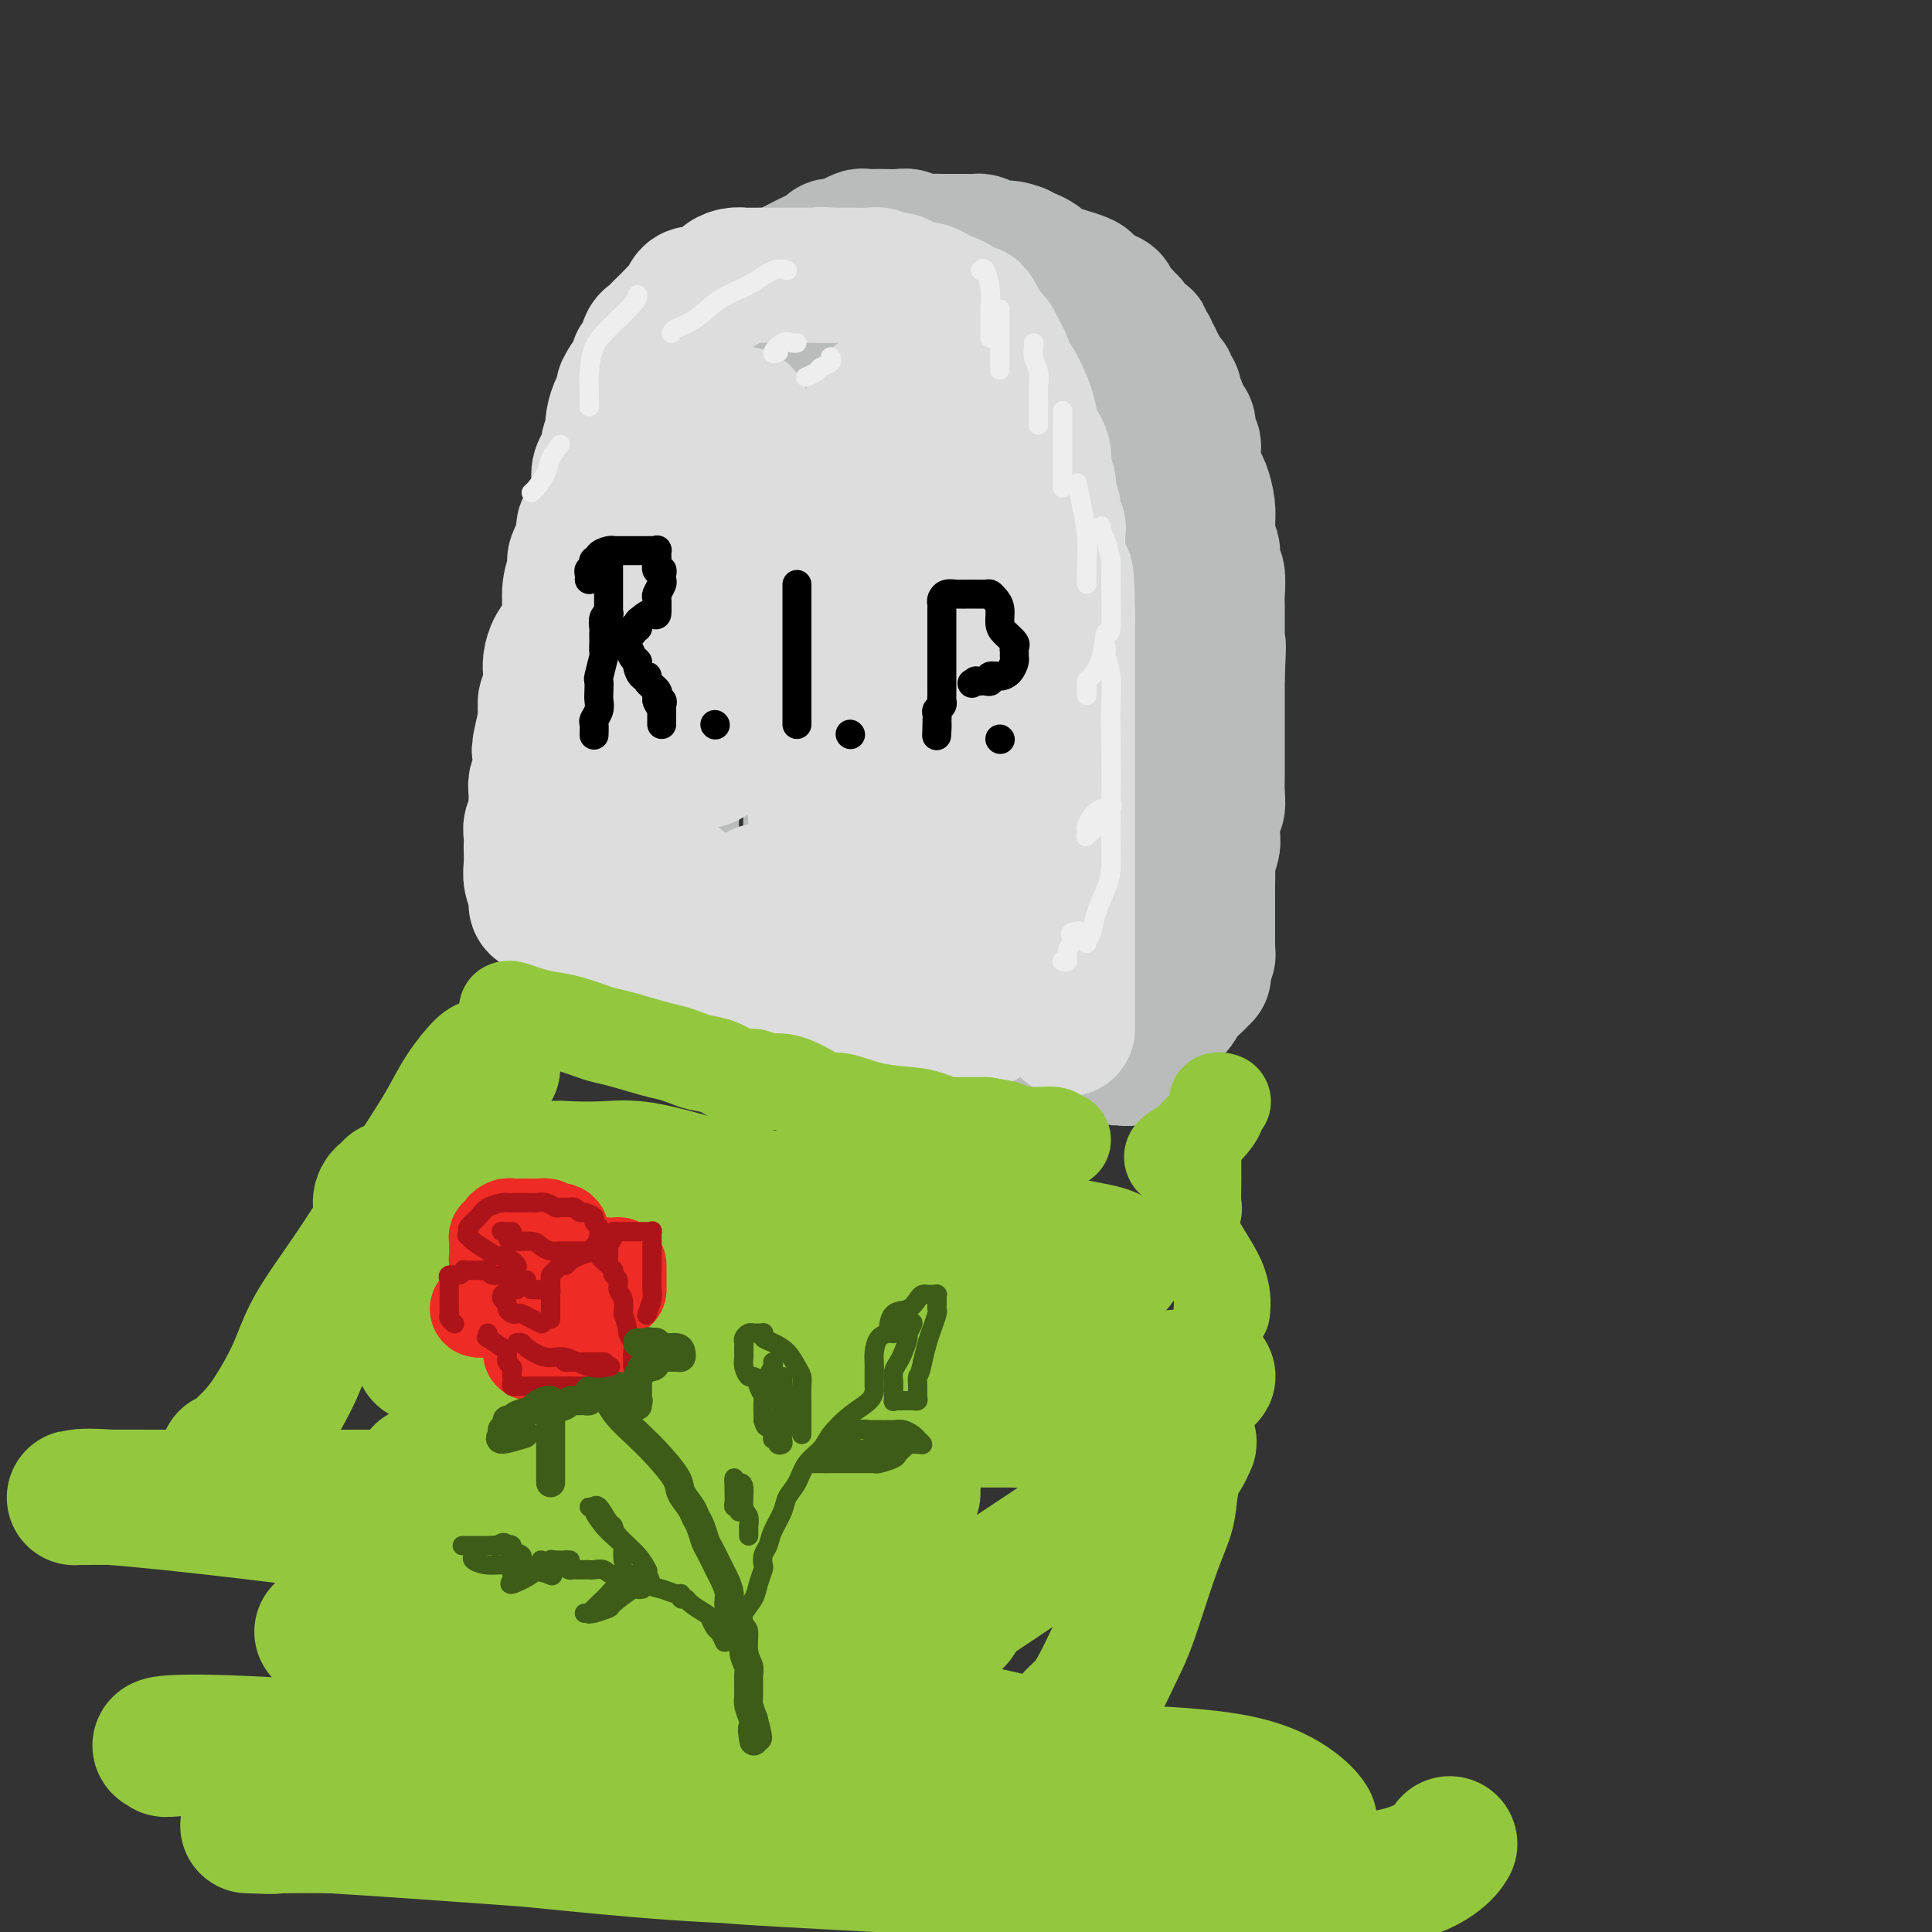 <svg viewBox='0 0 400 400' version='1.1' xmlns='http://www.w3.org/2000/svg' xmlns:xlink='http://www.w3.org/1999/xlink'><rect x="0" y="0" width="400" height="400" fill="#333333" stroke="none"/><g fill='none' stroke='rgb(186,187,187)' stroke-width='28' stroke-linecap='round' stroke-linejoin='round'><path d='M140,185c-0.002,-0.509 -0.004,-1.019 0,-1c0.004,0.019 0.015,0.566 0,0c-0.015,-0.566 -0.057,-2.246 0,-3c0.057,-0.754 0.211,-0.584 0,-1c-0.211,-0.416 -0.789,-1.420 -1,-2c-0.211,-0.580 -0.057,-0.736 0,-1c0.057,-0.264 0.015,-0.634 0,-1c-0.015,-0.366 -0.004,-0.726 0,-1c0.004,-0.274 0.001,-0.462 0,-1c-0.001,-0.538 -0.001,-1.424 0,-2c0.001,-0.576 0.004,-0.840 0,-1c-0.004,-0.160 -0.016,-0.217 0,-1c0.016,-0.783 0.061,-2.292 0,-3c-0.061,-0.708 -0.227,-0.615 0,-1c0.227,-0.385 0.848,-1.249 1,-2c0.152,-0.751 -0.166,-1.391 0,-2c0.166,-0.609 0.814,-1.188 1,-2c0.186,-0.812 -0.090,-1.857 0,-3c0.090,-1.143 0.546,-2.385 1,-3c0.454,-0.615 0.905,-0.602 1,-1c0.095,-0.398 -0.167,-1.208 0,-2c0.167,-0.792 0.763,-1.567 1,-2c0.237,-0.433 0.116,-0.525 0,-1c-0.116,-0.475 -0.227,-1.335 0,-2c0.227,-0.665 0.792,-1.137 1,-2c0.208,-0.863 0.059,-2.118 0,-3c-0.059,-0.882 -0.030,-1.391 0,-2c0.030,-0.609 0.060,-1.318 0,-2c-0.060,-0.682 -0.208,-1.337 0,-2c0.208,-0.663 0.774,-1.332 1,-2c0.226,-0.668 0.113,-1.334 0,-2'/><path d='M146,131c1.018,-5.904 0.062,-2.665 0,-2c-0.062,0.665 0.768,-1.243 1,-2c0.232,-0.757 -0.135,-0.363 0,-1c0.135,-0.637 0.772,-2.306 1,-3c0.228,-0.694 0.046,-0.412 0,-1c-0.046,-0.588 0.044,-2.044 0,-3c-0.044,-0.956 -0.222,-1.410 0,-2c0.222,-0.590 0.843,-1.317 1,-2c0.157,-0.683 -0.150,-1.323 0,-2c0.150,-0.677 0.757,-1.390 1,-2c0.243,-0.610 0.120,-1.117 0,-2c-0.120,-0.883 -0.238,-2.141 0,-3c0.238,-0.859 0.833,-1.318 1,-2c0.167,-0.682 -0.095,-1.586 0,-2c0.095,-0.414 0.546,-0.337 1,-1c0.454,-0.663 0.910,-2.064 1,-3c0.090,-0.936 -0.187,-1.405 0,-2c0.187,-0.595 0.838,-1.314 1,-2c0.162,-0.686 -0.164,-1.340 0,-2c0.164,-0.660 0.818,-1.328 1,-2c0.182,-0.672 -0.110,-1.349 0,-2c0.110,-0.651 0.621,-1.277 1,-2c0.379,-0.723 0.626,-1.542 1,-2c0.374,-0.458 0.874,-0.556 1,-1c0.126,-0.444 -0.121,-1.236 0,-2c0.121,-0.764 0.611,-1.500 1,-2c0.389,-0.500 0.679,-0.764 1,-1c0.321,-0.236 0.674,-0.445 1,-1c0.326,-0.555 0.626,-1.457 1,-2c0.374,-0.543 0.821,-0.727 1,-1c0.179,-0.273 0.089,-0.637 0,-1'/><path d='M163,73c2.036,-4.663 1.125,-1.822 1,-1c-0.125,0.822 0.534,-0.375 1,-1c0.466,-0.625 0.739,-0.679 1,-1c0.261,-0.321 0.510,-0.909 1,-1c0.490,-0.091 1.220,0.316 2,0c0.780,-0.316 1.608,-1.356 2,-2c0.392,-0.644 0.346,-0.891 1,-1c0.654,-0.109 2.007,-0.081 3,0c0.993,0.081 1.627,0.214 2,0c0.373,-0.214 0.487,-0.775 1,-1c0.513,-0.225 1.425,-0.113 2,0c0.575,0.113 0.811,0.226 1,0c0.189,-0.226 0.329,-0.793 1,-1c0.671,-0.207 1.873,-0.056 3,0c1.127,0.056 2.179,0.015 3,0c0.821,-0.015 1.410,-0.004 2,0c0.590,0.004 1.179,0.001 2,0c0.821,-0.001 1.873,0.000 3,0c1.127,-0.000 2.330,-0.001 3,0c0.670,0.001 0.807,0.004 1,0c0.193,-0.004 0.441,-0.015 1,0c0.559,0.015 1.428,0.056 2,0c0.572,-0.056 0.848,-0.208 1,0c0.152,0.208 0.179,0.777 1,1c0.821,0.223 2.437,0.101 3,0c0.563,-0.101 0.075,-0.181 0,0c-0.075,0.181 0.264,0.623 1,1c0.736,0.377 1.868,0.688 3,1'/><path d='M211,67c4.218,0.577 1.762,0.521 1,1c-0.762,0.479 0.172,1.493 1,2c0.828,0.507 1.552,0.507 2,1c0.448,0.493 0.619,1.480 1,2c0.381,0.520 0.970,0.575 2,1c1.030,0.425 2.501,1.222 3,2c0.499,0.778 0.025,1.539 0,2c-0.025,0.461 0.398,0.623 1,1c0.602,0.377 1.384,0.969 2,2c0.616,1.031 1.068,2.503 2,4c0.932,1.497 2.345,3.021 3,4c0.655,0.979 0.554,1.412 1,2c0.446,0.588 1.440,1.330 2,2c0.560,0.670 0.685,1.268 1,2c0.315,0.732 0.820,1.600 1,2c0.180,0.400 0.033,0.333 0,1c-0.033,0.667 0.046,2.066 0,3c-0.046,0.934 -0.219,1.401 0,2c0.219,0.599 0.829,1.328 1,2c0.171,0.672 -0.098,1.286 0,2c0.098,0.714 0.562,1.526 1,3c0.438,1.474 0.849,3.609 1,5c0.151,1.391 0.040,2.038 0,3c-0.040,0.962 -0.011,2.237 0,3c0.011,0.763 0.003,1.012 0,2c-0.003,0.988 -0.001,2.715 0,4c0.001,1.285 0.000,2.129 0,3c-0.000,0.871 -0.000,1.770 0,3c0.000,1.230 0.000,2.793 0,4c-0.000,1.207 -0.000,2.059 0,3c0.000,0.941 0.000,1.970 0,3'/><path d='M237,143c0.464,7.623 0.124,3.680 0,3c-0.124,-0.680 -0.033,1.903 0,3c0.033,1.097 0.009,0.709 0,2c-0.009,1.291 -0.003,4.263 0,6c0.003,1.737 0.005,2.240 0,3c-0.005,0.760 -0.015,1.777 0,3c0.015,1.223 0.057,2.653 0,4c-0.057,1.347 -0.211,2.612 0,4c0.211,1.388 0.789,2.901 1,4c0.211,1.099 0.057,1.786 0,3c-0.057,1.214 -0.015,2.956 0,4c0.015,1.044 0.004,1.390 0,2c-0.004,0.610 -0.001,1.483 0,2c0.001,0.517 0.000,0.678 0,1c-0.000,0.322 -0.000,0.806 0,1c0.000,0.194 0.000,0.097 0,0'/><path d='M163,73c0.088,0.002 0.177,0.004 0,0c-0.177,-0.004 -0.618,-0.015 -1,0c-0.382,0.015 -0.703,0.056 -1,0c-0.297,-0.056 -0.570,-0.207 -1,0c-0.430,0.207 -1.017,0.774 -2,1c-0.983,0.226 -2.360,0.110 -3,0c-0.640,-0.110 -0.541,-0.214 -1,0c-0.459,0.214 -1.474,0.748 -2,1c-0.526,0.252 -0.561,0.223 -1,1c-0.439,0.777 -1.282,2.359 -2,3c-0.718,0.641 -1.311,0.341 -2,1c-0.689,0.659 -1.475,2.277 -2,3c-0.525,0.723 -0.788,0.551 -1,1c-0.212,0.449 -0.372,1.520 -1,2c-0.628,0.480 -1.726,0.370 -2,1c-0.274,0.630 0.274,2.000 0,3c-0.274,1.000 -1.369,1.629 -2,2c-0.631,0.371 -0.797,0.483 -1,1c-0.203,0.517 -0.442,1.437 -1,3c-0.558,1.563 -1.435,3.768 -2,5c-0.565,1.232 -0.820,1.492 -2,4c-1.180,2.508 -3.286,7.266 -4,9c-0.714,1.734 -0.037,0.444 0,1c0.037,0.556 -0.567,2.957 -1,5c-0.433,2.043 -0.695,3.726 -1,5c-0.305,1.274 -0.652,2.137 -1,3'/><path d='M126,128c-0.405,2.725 0.084,2.536 0,3c-0.084,0.464 -0.741,1.581 -1,3c-0.259,1.419 -0.121,3.142 0,4c0.121,0.858 0.225,0.853 0,2c-0.225,1.147 -0.778,3.448 -1,5c-0.222,1.552 -0.112,2.355 0,3c0.112,0.645 0.226,1.130 0,2c-0.226,0.870 -0.793,2.123 -1,3c-0.207,0.877 -0.056,1.377 0,2c0.056,0.623 0.015,1.367 0,2c-0.015,0.633 -0.004,1.154 0,2c0.004,0.846 -0.000,2.017 0,3c0.000,0.983 0.004,1.777 0,3c-0.004,1.223 -0.015,2.874 0,4c0.015,1.126 0.057,1.728 0,2c-0.057,0.272 -0.211,0.215 0,1c0.211,0.785 0.789,2.413 1,3c0.211,0.587 0.057,0.133 0,1c-0.057,0.867 -0.015,3.053 0,4c0.015,0.947 0.004,0.653 0,1c-0.004,0.347 -0.000,1.335 0,2c0.000,0.665 -0.004,1.009 0,1c0.004,-0.009 0.015,-0.370 0,0c-0.015,0.370 -0.056,1.470 0,2c0.056,0.530 0.207,0.489 0,1c-0.207,0.511 -0.774,1.575 -1,2c-0.226,0.425 -0.113,0.213 0,0'/><path d='M123,189c-0.398,9.388 0.109,2.360 1,0c0.891,-2.360 2.168,-0.050 3,1c0.832,1.050 1.220,0.841 2,1c0.780,0.159 1.951,0.686 3,1c1.049,0.314 1.977,0.413 3,1c1.023,0.587 2.142,1.660 3,2c0.858,0.340 1.455,-0.053 2,0c0.545,0.053 1.038,0.554 2,1c0.962,0.446 2.395,0.838 3,1c0.605,0.162 0.384,0.093 1,0c0.616,-0.093 2.068,-0.212 3,0c0.932,0.212 1.342,0.754 2,1c0.658,0.246 1.562,0.197 3,1c1.438,0.803 3.409,2.458 5,3c1.591,0.542 2.802,-0.029 4,0c1.198,0.029 2.381,0.657 4,1c1.619,0.343 3.673,0.402 5,1c1.327,0.598 1.928,1.736 3,2c1.072,0.264 2.616,-0.347 4,0c1.384,0.347 2.610,1.651 4,2c1.390,0.349 2.945,-0.256 4,0c1.055,0.256 1.609,1.374 3,2c1.391,0.626 3.618,0.759 5,1c1.382,0.241 1.920,0.591 3,1c1.080,0.409 2.704,0.878 4,1c1.296,0.122 2.265,-0.104 4,0c1.735,0.104 4.236,0.539 6,1c1.764,0.461 2.793,0.948 4,1c1.207,0.052 2.594,-0.332 4,0c1.406,0.332 2.830,1.381 4,2c1.170,0.619 2.085,0.810 3,1'/><path d='M227,218c11.150,2.389 5.025,0.363 3,0c-2.025,-0.363 0.050,0.938 1,1c0.950,0.062 0.776,-1.115 1,-2c0.224,-0.885 0.845,-1.479 1,-2c0.155,-0.521 -0.154,-0.970 0,-2c0.154,-1.030 0.773,-2.642 1,-4c0.227,-1.358 0.061,-2.462 0,-3c-0.061,-0.538 -0.016,-0.508 0,-1c0.016,-0.492 0.004,-1.504 0,-3c-0.004,-1.496 -0.001,-3.477 0,-5c0.001,-1.523 0.000,-2.590 0,-4c-0.000,-1.410 0.001,-3.164 0,-5c-0.001,-1.836 -0.004,-3.754 0,-5c0.004,-1.246 0.015,-1.820 0,-3c-0.015,-1.180 -0.056,-2.965 0,-4c0.056,-1.035 0.207,-1.318 0,-2c-0.207,-0.682 -0.774,-1.762 -1,-3c-0.226,-1.238 -0.113,-2.633 0,-4c0.113,-1.367 0.226,-2.706 0,-4c-0.226,-1.294 -0.793,-2.543 -1,-4c-0.207,-1.457 -0.056,-3.123 0,-4c0.056,-0.877 0.016,-0.965 0,-2c-0.016,-1.035 -0.008,-3.018 0,-5'/><path d='M232,148c-0.321,-9.860 -0.125,-4.010 0,-3c0.125,1.010 0.177,-2.821 0,-5c-0.177,-2.179 -0.582,-2.707 -1,-4c-0.418,-1.293 -0.847,-3.349 -1,-5c-0.153,-1.651 -0.029,-2.895 0,-4c0.029,-1.105 -0.038,-2.070 0,-3c0.038,-0.930 0.181,-1.824 0,-3c-0.181,-1.176 -0.686,-2.632 -1,-4c-0.314,-1.368 -0.437,-2.647 -1,-4c-0.563,-1.353 -1.564,-2.780 -2,-4c-0.436,-1.220 -0.306,-2.233 -1,-4c-0.694,-1.767 -2.213,-4.288 -3,-6c-0.787,-1.712 -0.842,-2.617 -1,-3c-0.158,-0.383 -0.417,-0.245 -1,-1c-0.583,-0.755 -1.488,-2.402 -2,-3c-0.512,-0.598 -0.631,-0.148 -1,0c-0.369,0.148 -0.988,-0.005 -1,0c-0.012,0.005 0.582,0.168 0,0c-0.582,-0.168 -2.341,-0.667 -3,0c-0.659,0.667 -0.219,2.500 -1,4c-0.781,1.500 -2.783,2.665 -4,4c-1.217,1.335 -1.648,2.838 -2,5c-0.352,2.162 -0.623,4.981 -1,8c-0.377,3.019 -0.859,6.238 -1,9c-0.141,2.762 0.061,5.066 0,10c-0.061,4.934 -0.384,12.499 0,17c0.384,4.501 1.474,5.938 2,9c0.526,3.062 0.488,7.747 1,12c0.512,4.253 1.575,8.072 2,11c0.425,2.928 0.213,4.964 0,7'/><path d='M209,188c0.742,11.167 0.096,6.083 0,5c-0.096,-1.083 0.356,1.835 0,4c-0.356,2.165 -1.521,3.576 -2,5c-0.479,1.424 -0.272,2.859 -1,4c-0.728,1.141 -2.391,1.986 -3,3c-0.609,1.014 -0.164,2.196 0,0c0.164,-2.196 0.047,-7.770 0,-10c-0.047,-2.230 -0.023,-1.115 0,0'/><path d='M194,86c0.351,-0.243 0.702,-0.486 0,0c-0.702,0.486 -2.457,1.699 -4,4c-1.543,2.301 -2.875,5.688 -4,8c-1.125,2.312 -2.042,3.547 -4,9c-1.958,5.453 -4.956,15.123 -7,22c-2.044,6.877 -3.133,10.962 -4,15c-0.867,4.038 -1.511,8.028 -2,12c-0.489,3.972 -0.822,7.926 -1,11c-0.178,3.074 -0.202,5.269 0,7c0.202,1.731 0.629,3.000 1,4c0.371,1.000 0.687,1.732 1,2c0.313,0.268 0.623,0.072 1,0c0.377,-0.072 0.822,-0.021 1,0c0.178,0.021 0.089,0.010 0,0'/><path d='M175,127c-1.269,1.825 -2.537,3.649 -3,6c-0.463,2.351 -0.120,5.228 0,8c0.120,2.772 0.017,5.440 0,8c-0.017,2.560 0.052,5.012 0,7c-0.052,1.988 -0.224,3.513 0,5c0.224,1.487 0.843,2.935 2,4c1.157,1.065 2.850,1.748 4,2c1.150,0.252 1.757,0.072 2,0c0.243,-0.072 0.121,-0.036 0,0'/><path d='M237,214c-0.111,0.399 -0.223,0.797 0,1c0.223,0.203 0.779,0.210 1,0c0.221,-0.210 0.107,-0.635 0,-1c-0.107,-0.365 -0.209,-0.668 0,-1c0.209,-0.332 0.727,-0.693 1,-1c0.273,-0.307 0.301,-0.559 1,-1c0.699,-0.441 2.068,-1.071 3,-2c0.932,-0.929 1.425,-2.156 2,-3c0.575,-0.844 1.232,-1.304 2,-2c0.768,-0.696 1.648,-1.627 2,-2c0.352,-0.373 0.176,-0.186 0,0'/><path d='M249,202c-0.008,-0.334 -0.016,-0.667 0,-1c0.016,-0.333 0.057,-0.665 0,-1c-0.057,-0.335 -0.211,-0.672 0,-1c0.211,-0.328 0.789,-0.648 1,-1c0.211,-0.352 0.057,-0.736 0,-1c-0.057,-0.264 -0.015,-0.409 0,-1c0.015,-0.591 0.004,-1.628 0,-2c-0.004,-0.372 -0.001,-0.080 0,-1c0.001,-0.920 0.001,-3.051 0,-4c-0.001,-0.949 -0.001,-0.714 0,-1c0.001,-0.286 0.004,-1.091 0,-2c-0.004,-0.909 -0.015,-1.920 0,-3c0.015,-1.080 0.057,-2.227 0,-3c-0.057,-0.773 -0.212,-1.171 0,-2c0.212,-0.829 0.793,-2.090 1,-3c0.207,-0.910 0.041,-1.468 0,-2c-0.041,-0.532 0.041,-1.039 0,-2c-0.041,-0.961 -0.207,-2.375 0,-3c0.207,-0.625 0.788,-0.462 1,-1c0.212,-0.538 0.057,-1.778 0,-3c-0.057,-1.222 -0.015,-2.425 0,-3c0.015,-0.575 0.004,-0.523 0,-1c-0.004,-0.477 -0.001,-1.484 0,-2c0.001,-0.516 0.000,-0.542 0,-1c-0.000,-0.458 -0.000,-1.349 0,-2c0.000,-0.651 0.000,-1.062 0,-2c-0.000,-0.938 -0.000,-2.405 0,-3c0.000,-0.595 0.000,-0.320 0,-1c-0.000,-0.680 -0.000,-2.316 0,-3c0.000,-0.684 0.000,-0.415 0,-1c-0.000,-0.585 -0.000,-2.024 0,-3c0.000,-0.976 0.000,-1.488 0,-2'/><path d='M252,140c0.464,-10.332 0.124,-5.164 0,-4c-0.124,1.164 -0.034,-1.678 0,-3c0.034,-1.322 0.010,-1.125 0,-2c-0.010,-0.875 -0.007,-2.824 0,-4c0.007,-1.176 0.017,-1.580 0,-2c-0.017,-0.420 -0.061,-0.855 0,-2c0.061,-1.145 0.227,-3.001 0,-4c-0.227,-0.999 -0.846,-1.141 -1,-2c-0.154,-0.859 0.156,-2.434 0,-3c-0.156,-0.566 -0.777,-0.123 -1,-1c-0.223,-0.877 -0.048,-3.073 0,-4c0.048,-0.927 -0.029,-0.585 0,-1c0.029,-0.415 0.166,-1.588 0,-3c-0.166,-1.412 -0.633,-3.065 -1,-4c-0.367,-0.935 -0.633,-1.153 -1,-2c-0.367,-0.847 -0.834,-2.324 -1,-3c-0.166,-0.676 -0.030,-0.552 0,-1c0.030,-0.448 -0.047,-1.468 0,-2c0.047,-0.532 0.219,-0.576 0,-1c-0.219,-0.424 -0.830,-1.227 -1,-2c-0.170,-0.773 0.099,-1.517 0,-2c-0.099,-0.483 -0.566,-0.707 -1,-1c-0.434,-0.293 -0.835,-0.656 -1,-1c-0.165,-0.344 -0.096,-0.670 0,-1c0.096,-0.330 0.218,-0.666 0,-1c-0.218,-0.334 -0.776,-0.668 -1,-1c-0.224,-0.332 -0.115,-0.664 0,-1c0.115,-0.336 0.237,-0.678 0,-1c-0.237,-0.322 -0.833,-0.625 -1,-1c-0.167,-0.375 0.095,-0.821 0,-1c-0.095,-0.179 -0.548,-0.089 -1,0'/><path d='M241,79c-1.636,-4.426 -1.227,-2.492 -1,-2c0.227,0.492 0.271,-0.460 0,-1c-0.271,-0.540 -0.856,-0.670 -1,-1c-0.144,-0.330 0.154,-0.862 0,-1c-0.154,-0.138 -0.759,0.116 -1,0c-0.241,-0.116 -0.119,-0.604 0,-1c0.119,-0.396 0.234,-0.701 0,-1c-0.234,-0.299 -0.818,-0.591 -1,-1c-0.182,-0.409 0.039,-0.935 0,-1c-0.039,-0.065 -0.339,0.333 -1,0c-0.661,-0.333 -1.684,-1.395 -2,-2c-0.316,-0.605 0.074,-0.754 0,-1c-0.074,-0.246 -0.612,-0.591 -1,-1c-0.388,-0.409 -0.624,-0.883 -1,-1c-0.376,-0.117 -0.891,0.124 -1,0c-0.109,-0.124 0.189,-0.612 0,-1c-0.189,-0.388 -0.863,-0.678 -1,-1c-0.137,-0.322 0.265,-0.678 0,-1c-0.265,-0.322 -1.196,-0.611 -2,-1c-0.804,-0.389 -1.481,-0.879 -2,-1c-0.519,-0.121 -0.879,0.126 -1,0c-0.121,-0.126 -0.003,-0.625 0,-1c0.003,-0.375 -0.107,-0.625 -1,-1c-0.893,-0.375 -2.567,-0.874 -3,-1c-0.433,-0.126 0.375,0.120 0,0c-0.375,-0.120 -1.932,-0.606 -3,-1c-1.068,-0.394 -1.648,-0.697 -2,-1c-0.352,-0.303 -0.476,-0.607 -1,-1c-0.524,-0.393 -1.449,-0.875 -2,-1c-0.551,-0.125 -0.729,0.107 -1,0c-0.271,-0.107 -0.636,-0.554 -1,-1'/><path d='M211,52c-3.444,-1.348 -3.556,-0.218 -4,0c-0.444,0.218 -1.222,-0.478 -2,-1c-0.778,-0.522 -1.555,-0.872 -2,-1c-0.445,-0.128 -0.556,-0.034 -1,0c-0.444,0.034 -1.220,0.009 -2,0c-0.780,-0.009 -1.564,-0.001 -2,0c-0.436,0.001 -0.526,-0.003 -1,0c-0.474,0.003 -1.333,0.015 -2,0c-0.667,-0.015 -1.141,-0.057 -2,0c-0.859,0.057 -2.103,0.211 -3,0c-0.897,-0.211 -1.449,-0.788 -2,-1c-0.551,-0.212 -1.102,-0.058 -2,0c-0.898,0.058 -2.144,0.020 -3,0c-0.856,-0.020 -1.324,-0.020 -2,0c-0.676,0.020 -1.561,0.062 -2,0c-0.439,-0.062 -0.432,-0.227 -1,0c-0.568,0.227 -1.710,0.844 -2,1c-0.290,0.156 0.273,-0.151 0,0c-0.273,0.151 -1.384,0.760 -2,1c-0.616,0.240 -0.739,0.109 -1,0c-0.261,-0.109 -0.660,-0.198 -1,0c-0.340,0.198 -0.622,0.684 -1,1c-0.378,0.316 -0.851,0.463 -2,1c-1.149,0.537 -2.975,1.465 -4,2c-1.025,0.535 -1.249,0.675 -2,1c-0.751,0.325 -2.027,0.833 -3,1c-0.973,0.167 -1.642,-0.007 -2,0c-0.358,0.007 -0.404,0.194 -1,1c-0.596,0.806 -1.742,2.230 -3,3c-1.258,0.770 -2.629,0.885 -4,1'/><path d='M150,62c-5.093,2.661 -3.326,2.815 -3,3c0.326,0.185 -0.789,0.402 -2,1c-1.211,0.598 -2.520,1.577 -4,3c-1.480,1.423 -3.132,3.289 -4,5c-0.868,1.711 -0.951,3.268 -2,5c-1.049,1.732 -3.065,3.640 -4,5c-0.935,1.360 -0.790,2.174 -1,3c-0.210,0.826 -0.774,1.665 -1,2c-0.226,0.335 -0.113,0.168 0,0'/></g>
<g fill='none' stroke='rgb(221,221,221)' stroke-width='28' stroke-linecap='round' stroke-linejoin='round'><path d='M221,213c0.000,-0.289 0.000,-0.578 0,-1c0.000,-0.422 0.000,-0.976 0,-1c0.000,-0.024 0.000,0.482 0,0c0.000,-0.482 0.000,-1.952 0,-3c0.000,-1.048 0.000,-1.673 0,-2c0.000,-0.327 -0.000,-0.355 0,-1c0.000,-0.645 0.000,-1.906 0,-3c0.000,-1.094 0.000,-2.022 0,-3c0.000,-0.978 0.000,-2.006 0,-3c0.000,-0.994 -0.000,-1.954 0,-3c0.000,-1.046 0.000,-2.177 0,-3c0.000,-0.823 0.000,-1.338 0,-2c-0.000,-0.662 -0.000,-1.470 0,-3c0.000,-1.530 0.000,-3.783 0,-5c-0.000,-1.217 -0.000,-1.397 0,-2c0.000,-0.603 -0.000,-1.630 0,-3c0.000,-1.370 -0.000,-3.083 0,-4c0.000,-0.917 -0.000,-1.039 0,-2c0.000,-0.961 -0.000,-2.759 0,-4c0.000,-1.241 -0.000,-1.923 0,-3c0.000,-1.077 -0.000,-2.550 0,-4c0.000,-1.450 -0.000,-2.877 0,-4c0.000,-1.123 -0.000,-1.943 0,-3c0.000,-1.057 -0.000,-2.352 0,-4c0.000,-1.648 -0.000,-3.648 0,-5c0.000,-1.352 -0.000,-2.057 0,-3c0.000,-0.943 -0.000,-2.126 0,-3c0.000,-0.874 -0.000,-1.441 0,-2c0.000,-0.559 -0.000,-1.112 0,-2c0.000,-0.888 -0.000,-2.111 0,-3c0.000,-0.889 0.000,-1.445 0,-2'/><path d='M221,127c-0.222,-13.965 -0.778,-5.877 -1,-3c-0.222,2.877 -0.112,0.542 0,-1c0.112,-1.542 0.226,-2.291 0,-3c-0.226,-0.709 -0.791,-1.380 -1,-2c-0.209,-0.620 -0.060,-1.191 0,-2c0.060,-0.809 0.031,-1.856 0,-3c-0.031,-1.144 -0.065,-2.386 0,-3c0.065,-0.614 0.227,-0.602 0,-1c-0.227,-0.398 -0.845,-1.208 -1,-2c-0.155,-0.792 0.151,-1.568 0,-2c-0.151,-0.432 -0.759,-0.521 -1,-1c-0.241,-0.479 -0.116,-1.350 0,-2c0.116,-0.650 0.224,-1.081 0,-2c-0.224,-0.919 -0.781,-2.327 -1,-3c-0.219,-0.673 -0.100,-0.610 0,-1c0.100,-0.390 0.183,-1.232 0,-2c-0.183,-0.768 -0.630,-1.460 -1,-2c-0.370,-0.540 -0.662,-0.927 -1,-2c-0.338,-1.073 -0.720,-2.833 -1,-4c-0.280,-1.167 -0.456,-1.740 -1,-3c-0.544,-1.260 -1.455,-3.206 -2,-4c-0.545,-0.794 -0.723,-0.437 -1,-1c-0.277,-0.563 -0.653,-2.045 -1,-3c-0.347,-0.955 -0.666,-1.383 -1,-2c-0.334,-0.617 -0.682,-1.422 -1,-2c-0.318,-0.578 -0.607,-0.928 -1,-1c-0.393,-0.072 -0.889,0.135 -1,0c-0.111,-0.135 0.162,-0.613 0,-1c-0.162,-0.387 -0.761,-0.682 -1,-1c-0.239,-0.318 -0.120,-0.659 0,-1'/><path d='M203,67c-2.207,-4.335 -1.224,-1.672 -1,-1c0.224,0.672 -0.312,-0.647 -1,-1c-0.688,-0.353 -1.527,0.260 -2,0c-0.473,-0.260 -0.578,-1.394 -1,-2c-0.422,-0.606 -1.159,-0.684 -2,-1c-0.841,-0.316 -1.785,-0.870 -2,-1c-0.215,-0.130 0.298,0.162 0,0c-0.298,-0.162 -1.406,-0.780 -2,-1c-0.594,-0.220 -0.675,-0.044 -1,0c-0.325,0.044 -0.895,-0.045 -1,0c-0.105,0.045 0.253,0.223 0,0c-0.253,-0.223 -1.118,-0.848 -2,-1c-0.882,-0.152 -1.782,0.170 -2,0c-0.218,-0.170 0.247,-0.830 0,-1c-0.247,-0.170 -1.205,0.151 -2,0c-0.795,-0.151 -1.428,-0.772 -2,-1c-0.572,-0.228 -1.084,-0.061 -2,0c-0.916,0.061 -2.238,0.016 -3,0c-0.762,-0.016 -0.964,-0.004 -1,0c-0.036,0.004 0.095,0.001 0,0c-0.095,-0.001 -0.417,-0.000 -1,0c-0.583,0.000 -1.426,0.000 -2,0c-0.574,-0.000 -0.878,-0.000 -1,0c-0.122,0.000 -0.061,0.000 0,0'/><path d='M172,57c-2.902,-0.309 -2.158,-0.083 -2,0c0.158,0.083 -0.272,0.022 -1,0c-0.728,-0.022 -1.755,-0.006 -2,0c-0.245,0.006 0.292,0.002 0,0c-0.292,-0.002 -1.412,-0.000 -2,0c-0.588,0.000 -0.643,0.000 -1,0c-0.357,-0.000 -1.016,-0.000 -2,0c-0.984,0.000 -2.292,-0.000 -3,0c-0.708,0.000 -0.815,0.000 -1,0c-0.185,-0.000 -0.447,-0.001 -1,0c-0.553,0.001 -1.396,0.003 -2,0c-0.604,-0.003 -0.969,-0.012 -1,0c-0.031,0.012 0.273,0.044 0,0c-0.273,-0.044 -1.124,-0.166 -2,0c-0.876,0.166 -1.778,0.619 -2,1c-0.222,0.381 0.235,0.689 0,1c-0.235,0.311 -1.162,0.626 -2,1c-0.838,0.374 -1.585,0.806 -2,1c-0.415,0.194 -0.496,0.150 -1,0c-0.504,-0.150 -1.429,-0.406 -2,0c-0.571,0.406 -0.787,1.474 -1,2c-0.213,0.526 -0.424,0.509 -1,1c-0.576,0.491 -1.516,1.492 -2,2c-0.484,0.508 -0.510,0.525 -1,1c-0.490,0.475 -1.442,1.408 -2,2c-0.558,0.592 -0.722,0.844 -1,1c-0.278,0.156 -0.668,0.216 -1,1c-0.332,0.784 -0.604,2.293 -1,3c-0.396,0.707 -0.914,0.614 -1,1c-0.086,0.386 0.261,1.253 0,2c-0.261,0.747 -1.131,1.373 -2,2'/><path d='M130,79c-1.947,2.905 -0.315,1.166 0,1c0.315,-0.166 -0.686,1.239 -1,2c-0.314,0.761 0.061,0.877 0,1c-0.061,0.123 -0.556,0.255 -1,1c-0.444,0.745 -0.836,2.105 -1,3c-0.164,0.895 -0.099,1.324 0,2c0.099,0.676 0.233,1.598 0,2c-0.233,0.402 -0.832,0.284 -1,1c-0.168,0.716 0.094,2.266 0,3c-0.094,0.734 -0.545,0.654 -1,1c-0.455,0.346 -0.914,1.120 -1,2c-0.086,0.880 0.202,1.867 0,3c-0.202,1.133 -0.894,2.411 -1,4c-0.106,1.589 0.374,3.490 0,4c-0.374,0.510 -1.602,-0.370 -2,0c-0.398,0.370 0.033,1.991 0,3c-0.033,1.009 -0.530,1.406 -1,2c-0.470,0.594 -0.913,1.383 -1,2c-0.087,0.617 0.180,1.060 0,2c-0.180,0.940 -0.809,2.377 -1,4c-0.191,1.623 0.054,3.433 0,5c-0.054,1.567 -0.407,2.892 -1,4c-0.593,1.108 -1.427,2.000 -2,3c-0.573,1.000 -0.885,2.108 -1,3c-0.115,0.892 -0.035,1.567 0,2c0.035,0.433 0.023,0.624 0,1c-0.023,0.376 -0.059,0.938 0,2c0.059,1.062 0.212,2.625 0,3c-0.212,0.375 -0.788,-0.437 -1,0c-0.212,0.437 -0.061,2.125 0,3c0.061,0.875 0.030,0.938 0,1'/><path d='M113,149c-2.627,11.214 -0.694,4.251 0,2c0.694,-2.251 0.147,0.212 0,2c-0.147,1.788 0.104,2.903 0,4c-0.104,1.097 -0.564,2.177 -1,3c-0.436,0.823 -0.848,1.389 -1,2c-0.152,0.611 -0.045,1.266 0,2c0.045,0.734 0.026,1.547 0,2c-0.026,0.453 -0.060,0.545 0,1c0.060,0.455 0.212,1.272 0,2c-0.212,0.728 -0.789,1.367 -1,2c-0.211,0.633 -0.058,1.261 0,2c0.058,0.739 0.019,1.591 0,2c-0.019,0.409 -0.020,0.375 0,1c0.020,0.625 0.059,1.907 0,3c-0.059,1.093 -0.215,1.995 0,3c0.215,1.005 0.803,2.112 1,3c0.197,0.888 0.003,1.559 0,2c-0.003,0.441 0.184,0.654 1,1c0.816,0.346 2.259,0.824 3,1c0.741,0.176 0.780,0.050 1,0c0.220,-0.050 0.622,-0.025 1,0c0.378,0.025 0.733,0.048 1,0c0.267,-0.048 0.448,-0.168 1,0c0.552,0.168 1.476,0.625 2,1c0.524,0.375 0.650,0.669 1,1c0.350,0.331 0.925,0.699 2,1c1.075,0.301 2.650,0.534 4,1c1.350,0.466 2.475,1.166 4,2c1.525,0.834 3.449,1.801 5,2c1.551,0.199 2.729,-0.372 4,0c1.271,0.372 2.636,1.686 4,3'/><path d='M145,200c6.077,2.022 4.769,1.078 5,1c0.231,-0.078 2.001,0.710 3,1c0.999,0.290 1.226,0.082 2,0c0.774,-0.082 2.096,-0.037 3,0c0.904,0.037 1.389,0.066 2,0c0.611,-0.066 1.348,-0.227 2,0c0.652,0.227 1.220,0.844 2,1c0.780,0.156 1.771,-0.147 3,0c1.229,0.147 2.696,0.743 4,1c1.304,0.257 2.445,0.173 3,0c0.555,-0.173 0.523,-0.435 2,0c1.477,0.435 4.462,1.566 6,2c1.538,0.434 1.629,0.172 2,0c0.371,-0.172 1.024,-0.252 2,0c0.976,0.252 2.276,0.836 3,1c0.724,0.164 0.871,-0.092 1,0c0.129,0.092 0.238,0.533 1,1c0.762,0.467 2.175,0.962 3,1c0.825,0.038 1.062,-0.380 2,0c0.938,0.380 2.579,1.559 4,2c1.421,0.441 2.623,0.146 3,0c0.377,-0.146 -0.071,-0.141 0,0c0.071,0.141 0.660,0.419 1,0c0.340,-0.419 0.431,-1.535 1,-3c0.569,-1.465 1.615,-3.279 2,-5c0.385,-1.721 0.110,-3.349 0,-5c-0.110,-1.651 -0.055,-3.326 0,-5'/><path d='M207,193c0.619,-3.563 0.166,-3.471 0,-5c-0.166,-1.529 -0.044,-4.681 0,-7c0.044,-2.319 0.011,-3.807 0,-6c-0.011,-2.193 -0.001,-5.092 0,-8c0.001,-2.908 -0.006,-5.823 0,-9c0.006,-3.177 0.027,-6.614 0,-9c-0.027,-2.386 -0.101,-3.721 0,-5c0.101,-1.279 0.376,-2.503 0,-4c-0.376,-1.497 -1.404,-3.267 -2,-5c-0.596,-1.733 -0.759,-3.429 -1,-5c-0.241,-1.571 -0.560,-3.018 -1,-5c-0.440,-1.982 -1.000,-4.500 -1,-6c-0.000,-1.500 0.560,-1.981 0,-5c-0.560,-3.019 -2.241,-8.576 -3,-12c-0.759,-3.424 -0.597,-4.714 -1,-6c-0.403,-1.286 -1.371,-2.569 -2,-4c-0.629,-1.431 -0.918,-3.011 -2,-4c-1.082,-0.989 -2.959,-1.389 -4,-2c-1.041,-0.611 -1.248,-1.435 -2,-2c-0.752,-0.565 -2.048,-0.873 -3,-1c-0.952,-0.127 -1.561,-0.075 -2,0c-0.439,0.075 -0.710,0.172 -1,0c-0.290,-0.172 -0.600,-0.614 -1,0c-0.400,0.614 -0.889,2.284 -2,5c-1.111,2.716 -2.845,6.476 -4,10c-1.155,3.524 -1.732,6.810 -3,11c-1.268,4.190 -3.226,9.282 -4,17c-0.774,7.718 -0.364,18.062 0,26c0.364,7.938 0.682,13.469 1,19'/><path d='M169,171c1.393,10.031 4.377,12.608 7,17c2.623,4.392 4.885,10.598 7,14c2.115,3.402 4.084,4.001 5,5c0.916,0.999 0.781,2.400 1,1c0.219,-1.400 0.792,-5.600 1,-9c0.208,-3.400 0.050,-5.999 0,-11c-0.050,-5.001 0.007,-12.405 0,-19c-0.007,-6.595 -0.077,-12.382 0,-17c0.077,-4.618 0.300,-8.066 0,-12c-0.300,-3.934 -1.122,-8.355 -2,-12c-0.878,-3.645 -1.810,-6.515 -3,-9c-1.190,-2.485 -2.637,-4.584 -4,-7c-1.363,-2.416 -2.642,-5.148 -4,-7c-1.358,-1.852 -2.796,-2.822 -4,-4c-1.204,-1.178 -2.174,-2.562 -3,-3c-0.826,-0.438 -1.507,0.070 -2,0c-0.493,-0.070 -0.796,-0.719 -1,-1c-0.204,-0.281 -0.309,-0.195 -1,0c-0.691,0.195 -1.969,0.499 -3,1c-1.031,0.501 -1.817,1.201 -4,5c-2.183,3.799 -5.763,10.699 -8,17c-2.237,6.301 -3.130,12.003 -4,17c-0.870,4.997 -1.717,9.289 -2,12c-0.283,2.711 -0.004,3.840 0,5c0.004,1.160 -0.268,2.351 0,3c0.268,0.649 1.077,0.757 2,0c0.923,-0.757 1.962,-2.378 3,-4'/><path d='M150,153c1.120,-1.474 1.421,-3.158 2,-6c0.579,-2.842 1.437,-6.840 2,-11c0.563,-4.160 0.831,-8.480 1,-13c0.169,-4.520 0.238,-9.238 0,-15c-0.238,-5.762 -0.783,-12.566 -1,-16c-0.217,-3.434 -0.106,-3.496 0,-4c0.106,-0.504 0.206,-1.449 0,-2c-0.206,-0.551 -0.720,-0.707 -2,1c-1.280,1.707 -3.328,5.278 -5,9c-1.672,3.722 -2.970,7.594 -4,11c-1.030,3.406 -1.793,6.346 -3,11c-1.207,4.654 -2.857,11.023 -4,19c-1.143,7.977 -1.780,17.563 -2,22c-0.220,4.437 -0.025,3.724 0,6c0.025,2.276 -0.122,7.542 1,11c1.122,3.458 3.513,5.108 6,7c2.487,1.892 5.070,4.026 7,5c1.930,0.974 3.208,0.787 4,1c0.792,0.213 1.098,0.827 2,0c0.902,-0.827 2.401,-3.093 3,-4c0.599,-0.907 0.300,-0.453 0,0'/></g>
<g fill='none' stroke='rgb(147,200,62)' stroke-width='20' stroke-linecap='round' stroke-linejoin='round'><path d='M105,209c0.175,-0.087 0.351,-0.174 1,0c0.649,0.174 1.773,0.609 3,1c1.227,0.391 2.558,0.738 4,1c1.442,0.262 2.994,0.437 5,1c2.006,0.563 4.466,1.513 6,2c1.534,0.487 2.142,0.512 4,1c1.858,0.488 4.965,1.439 7,2c2.035,0.561 2.999,0.733 4,1c1.001,0.267 2.040,0.631 3,1c0.960,0.369 1.841,0.744 3,1c1.159,0.256 2.595,0.393 4,1c1.405,0.607 2.780,1.685 4,2c1.220,0.315 2.284,-0.132 3,0c0.716,0.132 1.084,0.843 2,1c0.916,0.157 2.380,-0.238 4,0c1.620,0.238 3.396,1.111 5,2c1.604,0.889 3.037,1.796 4,2c0.963,0.204 1.456,-0.295 3,0c1.544,0.295 4.140,1.386 7,2c2.860,0.614 5.986,0.753 8,1c2.014,0.247 2.918,0.602 4,1c1.082,0.398 2.342,0.839 3,1c0.658,0.161 0.716,0.043 1,0c0.284,-0.043 0.796,-0.012 2,0c1.204,0.012 3.102,0.006 5,0'/><path d='M204,233c5.786,0.935 3.750,0.772 4,1c0.250,0.228 2.785,0.846 5,1c2.215,0.154 4.109,-0.154 5,0c0.891,0.154 0.778,0.772 1,1c0.222,0.228 0.778,0.065 1,0c0.222,-0.065 0.111,-0.033 0,0'/><path d='M243,240c0.078,0.066 0.156,0.132 0,0c-0.156,-0.132 -0.545,-0.461 0,-1c0.545,-0.539 2.026,-1.287 3,-2c0.974,-0.713 1.442,-1.393 2,-2c0.558,-0.607 1.208,-1.143 2,-2c0.792,-0.857 1.728,-2.034 2,-3c0.272,-0.966 -0.119,-1.722 0,-2c0.119,-0.278 0.748,-0.080 1,0c0.252,0.080 0.126,0.040 0,0'/><path d='M247,237c-0.000,0.671 -0.000,1.342 0,2c0.000,0.658 0.001,1.301 0,2c-0.001,0.699 -0.005,1.452 0,2c0.005,0.548 0.019,0.889 0,2c-0.019,1.111 -0.072,2.992 0,4c0.072,1.008 0.268,1.143 0,2c-0.268,0.857 -1.000,2.436 0,5c1.000,2.564 3.731,6.113 5,9c1.269,2.887 1.077,5.110 1,6c-0.077,0.890 -0.038,0.445 0,0'/></g>
<g fill='none' stroke='rgb(147,200,62)' stroke-width='28' stroke-linecap='round' stroke-linejoin='round'><path d='M102,221c-0.407,0.109 -0.815,0.219 -1,0c-0.185,-0.219 -0.149,-0.765 -1,0c-0.851,0.765 -2.591,2.843 -4,5c-1.409,2.157 -2.488,4.395 -4,7c-1.512,2.605 -3.456,5.578 -5,8c-1.544,2.422 -2.688,4.293 -5,8c-2.312,3.707 -5.791,9.251 -9,14c-3.209,4.749 -6.149,8.705 -8,12c-1.851,3.295 -2.614,5.930 -4,9c-1.386,3.070 -3.394,6.574 -5,9c-1.606,2.426 -2.809,3.774 -4,5c-1.191,1.226 -2.371,2.329 -3,3c-0.629,0.671 -0.708,0.912 -1,1c-0.292,0.088 -0.798,0.025 -1,0c-0.202,-0.025 -0.101,-0.013 0,0'/><path d='M98,248c2.373,-0.610 4.745,-1.220 6,-2c1.255,-0.780 1.392,-1.729 2,-2c0.608,-0.271 1.685,0.138 2,0c0.315,-0.138 -0.133,-0.821 0,-1c0.133,-0.179 0.846,0.147 2,0c1.154,-0.147 2.750,-0.766 4,-1c1.250,-0.234 2.154,-0.084 4,0c1.846,0.084 4.633,0.103 7,0c2.367,-0.103 4.312,-0.329 7,0c2.688,0.329 6.117,1.213 9,2c2.883,0.787 5.219,1.478 7,2c1.781,0.522 3.007,0.876 4,1c0.993,0.124 1.754,0.019 2,0c0.246,-0.019 -0.025,0.048 0,0c0.025,-0.048 0.344,-0.211 1,0c0.656,0.211 1.650,0.795 3,1c1.350,0.205 3.057,0.029 5,0c1.943,-0.029 4.124,0.088 7,0c2.876,-0.088 6.448,-0.382 10,0c3.552,0.382 7.086,1.440 10,2c2.914,0.560 5.209,0.622 8,1c2.791,0.378 6.076,1.071 9,2c2.924,0.929 5.485,2.094 8,3c2.515,0.906 4.983,1.552 7,2c2.017,0.448 3.581,0.698 5,1c1.419,0.302 2.691,0.658 3,1c0.309,0.342 -0.346,0.671 -1,1'/><path d='M229,261c4.678,1.485 0.872,0.199 -1,0c-1.872,-0.199 -1.811,0.689 -3,1c-1.189,0.311 -3.627,0.046 -6,0c-2.373,-0.046 -4.680,0.126 -7,0c-2.320,-0.126 -4.653,-0.551 -8,-1c-3.347,-0.449 -7.707,-0.922 -11,-2c-3.293,-1.078 -5.519,-2.762 -9,-4c-3.481,-1.238 -8.216,-2.030 -12,-3c-3.784,-0.970 -6.615,-2.116 -11,-3c-4.385,-0.884 -10.323,-1.505 -15,-2c-4.677,-0.495 -8.093,-0.865 -12,-1c-3.907,-0.135 -8.305,-0.036 -12,0c-3.695,0.036 -6.688,0.009 -12,0c-5.312,-0.009 -12.943,0.001 -16,0c-3.057,-0.001 -1.540,-0.012 -3,0c-1.460,0.012 -5.895,0.047 -8,0c-2.105,-0.047 -1.879,-0.176 -2,0c-0.121,0.176 -0.591,0.657 -1,1c-0.409,0.343 -0.759,0.546 -1,1c-0.241,0.454 -0.373,1.157 0,2c0.373,0.843 1.253,1.826 4,3c2.747,1.174 7.363,2.539 12,4c4.637,1.461 9.295,3.019 14,4c4.705,0.981 9.459,1.386 15,2c5.541,0.614 11.871,1.439 17,2c5.129,0.561 9.058,0.860 15,1c5.942,0.140 13.899,0.120 19,0c5.101,-0.120 7.347,-0.342 10,0c2.653,0.342 5.714,1.246 9,2c3.286,0.754 6.796,1.358 9,2c2.204,0.642 3.102,1.321 4,2'/><path d='M207,272c3.871,1.126 2.549,0.942 2,1c-0.549,0.058 -0.326,0.360 0,1c0.326,0.640 0.755,1.619 -2,2c-2.755,0.381 -8.695,0.165 -15,0c-6.305,-0.165 -12.976,-0.279 -20,0c-7.024,0.279 -14.402,0.952 -21,2c-6.598,1.048 -12.416,2.473 -19,3c-6.584,0.527 -13.934,0.156 -21,0c-7.066,-0.156 -13.847,-0.098 -17,0c-3.153,0.098 -2.677,0.237 -4,0c-1.323,-0.237 -4.443,-0.851 -1,0c3.443,0.851 13.451,3.165 22,4c8.549,0.835 15.641,0.189 20,0c4.359,-0.189 5.987,0.077 11,0c5.013,-0.077 13.412,-0.499 21,0c7.588,0.499 14.363,1.918 19,3c4.637,1.082 7.134,1.829 8,2c0.866,0.171 0.102,-0.232 1,0c0.898,0.232 3.460,1.099 -1,2c-4.460,0.901 -15.942,1.835 -26,3c-10.058,1.165 -18.693,2.561 -23,3c-4.307,0.439 -4.286,-0.078 -12,1c-7.714,1.078 -23.162,3.753 -31,5c-7.838,1.247 -8.064,1.066 -9,1c-0.936,-0.066 -2.581,-0.018 -1,0c1.581,0.018 6.387,0.005 12,0c5.613,-0.005 12.032,-0.001 19,0c6.968,0.001 14.484,0.001 22,0'/><path d='M141,305c12.044,-0.129 16.155,-0.451 23,0c6.845,0.451 16.426,1.676 21,2c4.574,0.324 4.143,-0.253 4,0c-0.143,0.253 0.002,1.336 0,2c-0.002,0.664 -0.152,0.910 -13,1c-12.848,0.090 -38.393,0.025 -58,0c-19.607,-0.025 -33.276,-0.009 -47,0c-13.724,0.009 -27.502,0.010 -37,0c-9.498,-0.010 -14.717,-0.030 -17,0c-2.283,0.030 -1.630,0.110 -1,0c0.630,-0.110 1.238,-0.411 7,0c5.762,0.411 16.677,1.534 29,3c12.323,1.466 26.054,3.275 49,6c22.946,2.725 55.109,6.366 73,9c17.891,2.634 21.512,4.261 23,5c1.488,0.739 0.845,0.589 1,1c0.155,0.411 1.108,1.382 -2,2c-3.108,0.618 -10.278,0.881 -20,1c-9.722,0.119 -21.997,0.093 -36,0c-14.003,-0.093 -29.736,-0.252 -42,0c-12.264,0.252 -21.060,0.915 -26,1c-4.940,0.085 -6.026,-0.409 -5,0c1.026,0.409 4.162,1.722 12,3c7.838,1.278 20.377,2.520 33,4c12.623,1.480 25.331,3.199 38,5c12.669,1.801 25.301,3.684 38,6c12.699,2.316 25.466,5.064 31,7c5.534,1.936 3.836,3.060 5,4c1.164,0.940 5.190,1.697 -3,2c-8.190,0.303 -28.595,0.151 -49,0'/><path d='M172,369c-18.345,0.159 -38.206,-0.444 -58,-2c-19.794,-1.556 -39.521,-4.065 -53,-5c-13.479,-0.935 -20.711,-0.295 -24,0c-3.289,0.295 -2.634,0.247 -3,0c-0.366,-0.247 -1.752,-0.693 0,-1c1.752,-0.307 6.643,-0.476 17,0c10.357,0.476 26.180,1.598 42,3c15.820,1.402 31.638,3.084 47,5c15.362,1.916 30.267,4.067 44,6c13.733,1.933 26.292,3.647 32,5c5.708,1.353 4.564,2.345 4,3c-0.564,0.655 -0.549,0.974 -4,1c-3.451,0.026 -10.367,-0.242 -22,0c-11.633,0.242 -27.982,0.994 -47,0c-19.018,-0.994 -40.706,-3.735 -57,-5c-16.294,-1.265 -27.195,-1.053 -33,-1c-5.805,0.053 -6.515,-0.052 -5,0c1.515,0.052 5.254,0.263 5,0c-0.254,-0.263 -4.501,-0.999 12,0c16.501,0.999 53.751,3.734 69,5c15.249,1.266 8.496,1.064 25,2c16.504,0.936 56.265,3.010 81,4c24.735,0.990 34.444,0.894 41,0c6.556,-0.894 9.957,-2.587 12,-4c2.043,-1.413 2.726,-2.547 3,-3c0.274,-0.453 0.137,-0.227 0,0'/><path d='M222,357c-0.163,-0.262 -0.327,-0.524 0,-1c0.327,-0.476 1.143,-1.167 2,-2c0.857,-0.833 1.753,-1.809 3,-4c1.247,-2.191 2.845,-5.599 4,-8c1.155,-2.401 1.867,-3.797 3,-7c1.133,-3.203 2.689,-8.213 4,-12c1.311,-3.787 2.379,-6.352 3,-8c0.621,-1.648 0.795,-2.377 1,-4c0.205,-1.623 0.439,-4.138 1,-6c0.561,-1.862 1.448,-3.072 2,-4c0.552,-0.928 0.769,-1.576 1,-2c0.231,-0.424 0.478,-0.624 -1,-1c-1.478,-0.376 -4.680,-0.927 -6,-1c-1.320,-0.073 -0.759,0.332 -4,0c-3.241,-0.332 -10.285,-1.401 -15,-2c-4.715,-0.599 -7.102,-0.726 -9,-1c-1.898,-0.274 -3.307,-0.693 -4,-1c-0.693,-0.307 -0.671,-0.503 0,-1c0.671,-0.497 1.992,-1.295 5,-2c3.008,-0.705 7.704,-1.315 12,-2c4.296,-0.685 8.191,-1.444 12,-2c3.809,-0.556 7.531,-0.910 10,-1c2.469,-0.090 3.687,0.085 4,0c0.313,-0.085 -0.277,-0.429 -3,0c-2.723,0.429 -7.579,1.632 -17,3c-9.421,1.368 -23.408,2.903 -32,4c-8.592,1.097 -11.787,1.758 -14,2c-2.213,0.242 -3.442,0.065 -3,0c0.442,-0.065 2.555,-0.019 5,0c2.445,0.019 5.223,0.009 8,0'/><path d='M194,294c5.417,-0.021 12.461,-0.072 20,0c7.539,0.072 15.575,0.267 20,1c4.425,0.733 5.240,2.003 6,3c0.760,0.997 1.466,1.722 2,3c0.534,1.278 0.897,3.108 -1,5c-1.897,1.892 -6.055,3.847 -10,6c-3.945,2.153 -7.678,4.503 -13,8c-5.322,3.497 -12.235,8.142 -15,10c-2.765,1.858 -1.383,0.929 0,0'/><path d='M188,360c-1.035,0.558 -2.070,1.116 -3,2c-0.930,0.884 -1.755,2.094 -2,3c-0.245,0.906 0.090,1.507 0,2c-0.090,0.493 -0.604,0.877 0,1c0.604,0.123 2.327,-0.016 5,0c2.673,0.016 6.295,0.188 11,0c4.705,-0.188 10.494,-0.737 16,-1c5.506,-0.263 10.730,-0.242 18,0c7.270,0.242 16.588,0.704 23,2c6.412,1.296 9.919,3.426 12,5c2.081,1.574 2.738,2.593 3,3c0.262,0.407 0.131,0.204 0,0'/></g>
<g fill='none' stroke='rgb(0,0,0)' stroke-width='6' stroke-linecap='round' stroke-linejoin='round'><path d='M126,117c0.000,0.129 0.000,0.258 0,1c-0.000,0.742 -0.000,2.098 0,3c0.000,0.902 0.001,1.352 0,2c-0.001,0.648 -0.004,1.496 0,2c0.004,0.504 0.015,0.664 0,1c-0.015,0.336 -0.057,0.849 0,1c0.057,0.151 0.211,-0.061 0,0c-0.211,0.061 -0.789,0.396 -1,1c-0.211,0.604 -0.057,1.476 0,2c0.057,0.524 0.016,0.701 0,1c-0.016,0.299 -0.008,0.722 0,1c0.008,0.278 0.016,0.413 0,1c-0.016,0.587 -0.057,1.627 0,2c0.057,0.373 0.211,0.078 0,1c-0.211,0.922 -0.788,3.062 -1,4c-0.212,0.938 -0.061,0.675 0,1c0.061,0.325 0.030,1.238 0,2c-0.030,0.762 -0.061,1.375 0,2c0.061,0.625 0.212,1.264 0,2c-0.212,0.736 -0.789,1.570 -1,2c-0.211,0.430 -0.057,0.455 0,1c0.057,0.545 0.015,1.608 0,2c-0.015,0.392 -0.004,0.112 0,0c0.004,-0.112 0.002,-0.056 0,0'/><path d='M122,120c0.030,-0.304 0.059,-0.607 0,-1c-0.059,-0.393 -0.208,-0.875 0,-1c0.208,-0.125 0.772,0.107 1,0c0.228,-0.107 0.120,-0.554 0,-1c-0.120,-0.446 -0.252,-0.890 0,-1c0.252,-0.110 0.888,0.114 1,0c0.112,-0.114 -0.300,-0.566 0,-1c0.300,-0.434 1.312,-0.848 2,-1c0.688,-0.152 1.053,-0.041 1,0c-0.053,0.041 -0.523,0.011 0,0c0.523,-0.011 2.039,-0.002 3,0c0.961,0.002 1.368,-0.001 2,0c0.632,0.001 1.490,0.006 2,0c0.510,-0.006 0.671,-0.022 1,0c0.329,0.022 0.824,0.082 1,0c0.176,-0.082 0.033,-0.306 0,0c-0.033,0.306 0.043,1.143 0,2c-0.043,0.857 -0.207,1.734 0,2c0.207,0.266 0.784,-0.079 1,0c0.216,0.079 0.072,0.584 0,1c-0.072,0.416 -0.072,0.744 0,1c0.072,0.256 0.215,0.440 0,1c-0.215,0.560 -0.789,1.497 -1,2c-0.211,0.503 -0.060,0.572 0,1c0.060,0.428 0.030,1.214 0,2'/><path d='M136,126c0.187,2.034 -0.346,1.118 -1,1c-0.654,-0.118 -1.428,0.561 -2,1c-0.572,0.439 -0.941,0.639 -1,1c-0.059,0.361 0.190,0.882 0,1c-0.190,0.118 -0.821,-0.166 -1,0c-0.179,0.166 0.095,0.784 0,1c-0.095,0.216 -0.558,0.032 -1,0c-0.442,-0.032 -0.862,0.089 -1,0c-0.138,-0.089 0.005,-0.388 0,0c-0.005,0.388 -0.160,1.465 0,2c0.160,0.535 0.634,0.529 1,1c0.366,0.471 0.624,1.418 1,2c0.376,0.582 0.869,0.799 1,1c0.131,0.201 -0.101,0.386 0,1c0.101,0.614 0.535,1.657 1,2c0.465,0.343 0.962,-0.014 1,0c0.038,0.014 -0.382,0.399 0,1c0.382,0.601 1.566,1.419 2,2c0.434,0.581 0.117,0.926 0,1c-0.117,0.074 -0.033,-0.122 0,0c0.033,0.122 0.017,0.561 0,1'/><path d='M136,145c1.022,1.869 0.078,0.542 0,0c-0.078,-0.542 0.711,-0.299 1,0c0.289,0.299 0.077,0.653 0,1c-0.077,0.347 -0.021,0.685 0,1c0.021,0.315 0.006,0.607 0,1c-0.006,0.393 -0.001,0.889 0,1c0.001,0.111 0.000,-0.162 0,0c-0.000,0.162 -0.000,0.761 0,1c0.000,0.239 0.000,0.120 0,0'/><path d='M148,150c0.000,0.000 0.100,0.100 0.1,0.1'/><path d='M165,121c0.000,0.285 0.000,0.571 0,1c0.000,0.429 0.000,1.002 0,2c0.000,0.998 0.000,2.422 0,3c0.000,0.578 0.000,0.311 0,1c0.000,0.689 0.000,2.334 0,3c0.000,0.666 -0.000,0.353 0,1c0.000,0.647 0.000,2.252 0,3c0.000,0.748 0.000,0.637 0,1c0.000,0.363 0.000,1.199 0,2c0.000,0.801 0.000,1.566 0,2c-0.000,0.434 0.000,0.536 0,1c0.000,0.464 0.000,1.291 0,2c0.000,0.709 0.000,1.299 0,2c0.000,0.701 0.000,1.512 0,2c0.000,0.488 0.000,0.653 0,1c0.000,0.347 0.000,0.877 0,1c0.000,0.123 0.000,-0.159 0,0c0.000,0.159 0.000,0.760 0,1c0.000,0.240 0.000,0.120 0,0'/><path d='M176,152c0.000,0.000 0.100,0.100 0.1,0.1'/><path d='M195,126c-0.000,0.396 -0.000,0.791 0,1c0.000,0.209 0.000,0.230 0,1c-0.000,0.770 -0.000,2.289 0,3c0.000,0.711 0.000,0.613 0,1c-0.000,0.387 -0.000,1.258 0,2c0.000,0.742 0.000,1.354 0,2c-0.000,0.646 -0.000,1.325 0,2c0.000,0.675 0.001,1.347 0,2c-0.001,0.653 -0.004,1.288 0,2c0.004,0.712 0.015,1.500 0,2c-0.015,0.500 -0.057,0.712 0,1c0.057,0.288 0.211,0.651 0,1c-0.211,0.349 -0.789,0.685 -1,1c-0.211,0.315 -0.057,0.610 0,1c0.057,0.390 0.015,0.874 0,1c-0.015,0.126 -0.004,-0.107 0,0c0.004,0.107 0.002,0.553 0,1'/><path d='M194,150c-0.156,3.956 -0.044,1.844 0,1c0.044,-0.844 0.022,-0.422 0,0'/><path d='M195,125c-0.071,-0.309 -0.142,-0.619 0,-1c0.142,-0.381 0.496,-0.835 1,-1c0.504,-0.165 1.157,-0.042 2,0c0.843,0.042 1.876,0.002 3,0c1.124,-0.002 2.339,0.034 3,0c0.661,-0.034 0.767,-0.137 1,0c0.233,0.137 0.592,0.513 1,1c0.408,0.487 0.866,1.086 1,2c0.134,0.914 -0.055,2.143 0,3c0.055,0.857 0.354,1.343 1,2c0.646,0.657 1.638,1.484 2,2c0.362,0.516 0.095,0.719 0,1c-0.095,0.281 -0.017,0.640 0,1c0.017,0.360 -0.028,0.722 0,1c0.028,0.278 0.127,0.470 0,1c-0.127,0.530 -0.482,1.396 -1,2c-0.518,0.604 -1.201,0.947 -2,1c-0.799,0.053 -1.716,-0.182 -2,0c-0.284,0.182 0.065,0.781 0,1c-0.065,0.219 -0.543,0.059 -1,0c-0.457,-0.059 -0.892,-0.016 -1,0c-0.108,0.016 0.112,0.005 0,0c-0.112,-0.005 -0.556,-0.002 -1,0'/><path d='M202,141c-1.333,0.833 -0.667,0.417 0,0'/><path d='M207,153c0.000,0.000 0.100,0.100 0.1,0.1'/></g>
<g fill='none' stroke='rgb(238,43,36)' stroke-width='20' stroke-linecap='round' stroke-linejoin='round'><path d='M109,254c-0.218,-0.006 -0.436,-0.012 -1,0c-0.564,0.012 -1.476,0.041 -2,0c-0.524,-0.041 -0.662,-0.152 -1,0c-0.338,0.152 -0.875,0.565 -1,1c-0.125,0.435 0.163,0.890 0,1c-0.163,0.110 -0.775,-0.125 -1,0c-0.225,0.125 -0.061,0.612 0,1c0.061,0.388 0.019,0.678 0,1c-0.019,0.322 -0.016,0.675 0,1c0.016,0.325 0.045,0.623 0,1c-0.045,0.377 -0.163,0.833 0,1c0.163,0.167 0.607,0.045 1,0c0.393,-0.045 0.736,-0.012 1,0c0.264,0.012 0.450,0.003 1,0c0.550,-0.003 1.464,-0.001 2,0c0.536,0.001 0.692,-0.000 1,0c0.308,0.000 0.766,0.001 1,0c0.234,-0.001 0.245,-0.003 1,0c0.755,0.003 2.255,0.012 3,0c0.745,-0.012 0.736,-0.045 1,0c0.264,0.045 0.802,0.168 1,0c0.198,-0.168 0.055,-0.627 0,-1c-0.055,-0.373 -0.021,-0.659 0,-1c0.021,-0.341 0.031,-0.735 0,-1c-0.031,-0.265 -0.101,-0.401 0,-1c0.101,-0.599 0.373,-1.661 0,-2c-0.373,-0.339 -1.392,0.046 -2,0c-0.608,-0.046 -0.804,-0.523 -1,-1'/><path d='M113,254c-0.626,-0.151 -0.689,-0.028 -1,0c-0.311,0.028 -0.868,-0.038 -1,0c-0.132,0.038 0.161,0.179 0,1c-0.161,0.821 -0.775,2.323 -1,3c-0.225,0.677 -0.061,0.528 0,1c0.061,0.472 0.017,1.563 0,2c-0.017,0.437 -0.009,0.218 0,0'/><path d='M110,263c-0.083,-0.006 -0.166,-0.013 0,0c0.166,0.013 0.580,0.044 1,0c0.420,-0.044 0.845,-0.164 1,0c0.155,0.164 0.041,0.610 0,1c-0.041,0.390 -0.010,0.722 0,1c0.010,0.278 -0.001,0.501 0,1c0.001,0.499 0.015,1.272 0,2c-0.015,0.728 -0.057,1.410 0,2c0.057,0.590 0.215,1.089 0,2c-0.215,0.911 -0.801,2.234 -1,3c-0.199,0.766 -0.011,0.976 0,1c0.011,0.024 -0.157,-0.137 0,0c0.157,0.137 0.637,0.573 1,1c0.363,0.427 0.608,0.846 1,1c0.392,0.154 0.932,0.042 1,0c0.068,-0.042 -0.336,-0.014 0,0c0.336,0.014 1.410,0.015 2,0c0.590,-0.015 0.694,-0.045 1,0c0.306,0.045 0.814,0.167 1,0c0.186,-0.167 0.050,-0.622 0,-1c-0.050,-0.378 -0.013,-0.679 0,-1c0.013,-0.321 0.004,-0.663 0,-1c-0.004,-0.337 -0.002,-0.668 0,-1'/><path d='M118,274c0.774,-0.777 0.207,-0.719 0,-1c-0.207,-0.281 -0.056,-0.903 0,-1c0.056,-0.097 0.015,0.329 0,0c-0.015,-0.329 -0.004,-1.412 0,-2c0.004,-0.588 0.001,-0.680 0,-1c-0.001,-0.320 -0.000,-0.869 0,-1c0.000,-0.131 0.000,0.157 0,0c-0.000,-0.157 -0.000,-0.759 0,-1c0.000,-0.241 0.000,-0.120 0,0'/><path d='M106,271c-0.430,0.000 -0.860,0.000 -1,0c-0.140,-0.000 0.011,-0.000 0,0c-0.011,0.000 -0.182,0.001 -1,0c-0.818,-0.001 -2.282,-0.004 -3,0c-0.718,0.004 -0.690,0.015 -1,0c-0.310,-0.015 -0.959,-0.056 -1,0c-0.041,0.056 0.528,0.207 1,0c0.472,-0.207 0.849,-0.774 1,-1c0.151,-0.226 0.075,-0.113 0,0'/><path d='M118,269c0.038,0.126 0.076,0.251 0,0c-0.076,-0.251 -0.265,-0.879 0,-1c0.265,-0.121 0.985,0.265 2,0c1.015,-0.265 2.324,-1.182 3,-2c0.676,-0.818 0.717,-1.539 1,-2c0.283,-0.461 0.807,-0.663 1,-1c0.193,-0.337 0.055,-0.811 0,-1c-0.055,-0.189 -0.028,-0.095 0,0'/><path d='M123,276c0.422,0.000 0.844,0.000 1,0c0.156,0.000 0.044,0.000 0,0c-0.044,0.000 -0.022,0.000 0,0'/><path d='M128,267c0.000,-0.331 0.000,-0.662 0,-1c0.000,-0.338 0.000,-0.683 0,-1c0.000,-0.317 0.000,-0.607 0,-1c0.000,-0.393 0.000,-0.889 0,-1c0.000,-0.111 0.000,0.162 0,0c0.000,-0.162 0.000,-0.761 0,-1c0.000,-0.239 0.000,-0.120 0,0'/><path d='M116,280c-0.326,0.000 -0.651,0.000 -1,0c-0.349,0.000 -0.720,0.000 -1,0c-0.280,0.000 -0.467,-0.000 -1,0c-0.533,0.000 -1.411,0.000 -2,0c-0.589,-0.000 -0.889,0.000 -1,0c-0.111,0.000 -0.032,0.000 0,0c0.032,0.000 0.016,0.000 0,0'/></g>
<g fill='none' stroke='rgb(173,20,25)' stroke-width='4' stroke-linecap='round' stroke-linejoin='round'><path d='M106,255c-0.451,0.002 -0.902,0.003 -1,0c-0.098,-0.003 0.156,-0.011 0,0c-0.156,0.011 -0.722,0.041 -1,0c-0.278,-0.041 -0.268,-0.152 0,0c0.268,0.152 0.796,0.566 1,1c0.204,0.434 0.086,0.887 1,1c0.914,0.113 2.861,-0.113 4,0c1.139,0.113 1.471,0.566 2,1c0.529,0.434 1.254,0.848 2,1c0.746,0.152 1.513,0.041 2,0c0.487,-0.041 0.694,-0.011 1,0c0.306,0.011 0.713,0.003 1,0c0.287,-0.003 0.455,0.000 1,0c0.545,-0.000 1.466,-0.004 2,0c0.534,0.004 0.682,0.015 1,0c0.318,-0.015 0.807,-0.056 1,0c0.193,0.056 0.090,0.207 0,0c-0.090,-0.207 -0.169,-0.774 0,-1c0.169,-0.226 0.584,-0.113 1,0'/><path d='M124,258c1.546,-0.333 0.410,-0.667 0,-1c-0.410,-0.333 -0.094,-0.666 0,-1c0.094,-0.334 -0.034,-0.668 0,-1c0.034,-0.332 0.230,-0.662 0,-1c-0.230,-0.338 -0.887,-0.683 -1,-1c-0.113,-0.317 0.319,-0.607 0,-1c-0.319,-0.393 -1.390,-0.890 -2,-1c-0.610,-0.110 -0.759,0.166 -1,0c-0.241,-0.166 -0.575,-0.776 -1,-1c-0.425,-0.224 -0.943,-0.064 -1,0c-0.057,0.064 0.346,0.031 0,0c-0.346,-0.031 -1.441,-0.061 -2,0c-0.559,0.061 -0.583,0.212 -1,0c-0.417,-0.212 -1.228,-0.789 -2,-1c-0.772,-0.211 -1.507,-0.056 -2,0c-0.493,0.056 -0.746,0.015 -1,0c-0.254,-0.015 -0.509,-0.002 -1,0c-0.491,0.002 -1.219,-0.008 -2,0c-0.781,0.008 -1.614,0.033 -2,0c-0.386,-0.033 -0.324,-0.124 -1,0c-0.676,0.124 -2.090,0.464 -3,1c-0.910,0.536 -1.316,1.267 -2,2c-0.684,0.733 -1.646,1.466 -2,2c-0.354,0.534 -0.101,0.867 0,1c0.101,0.133 0.051,0.067 0,0'/><path d='M97,255c-0.637,0.967 -0.230,0.885 0,1c0.230,0.115 0.281,0.427 1,1c0.719,0.573 2.104,1.406 3,2c0.896,0.594 1.301,0.947 2,1c0.699,0.053 1.690,-0.196 2,0c0.310,0.196 -0.061,0.836 0,1c0.061,0.164 0.555,-0.148 1,0c0.445,0.148 0.841,0.757 1,1c0.159,0.243 0.079,0.122 0,0'/><path d='M109,265c0.111,0.422 0.222,0.844 0,1c-0.222,0.156 -0.778,0.044 -1,0c-0.222,-0.044 -0.111,-0.022 0,0'/><path d='M107,267c-0.930,-0.724 -1.860,-1.448 -2,-2c-0.140,-0.552 0.509,-0.933 0,-1c-0.509,-0.067 -2.178,0.178 -3,0c-0.822,-0.178 -0.797,-0.780 -1,-1c-0.203,-0.220 -0.633,-0.059 -1,0c-0.367,0.059 -0.672,0.015 -1,0c-0.328,-0.015 -0.678,0.000 -1,0c-0.322,-0.000 -0.616,-0.015 -1,0c-0.384,0.015 -0.859,0.060 -1,0c-0.141,-0.060 0.053,-0.225 0,0c-0.053,0.225 -0.354,0.838 -1,1c-0.646,0.162 -1.637,-0.129 -2,0c-0.363,0.129 -0.097,0.678 0,1c0.097,0.322 0.026,0.419 0,1c-0.026,0.581 -0.007,1.647 0,2c0.007,0.353 0.001,-0.008 0,0c-0.001,0.008 0.003,0.384 0,1c-0.003,0.616 -0.015,1.472 0,2c0.015,0.528 0.055,0.729 0,1c-0.055,0.271 -0.207,0.611 0,1c0.207,0.389 0.773,0.825 1,1c0.227,0.175 0.113,0.087 0,0'/><path d='M101,276c0.083,0.478 0.166,0.955 0,1c-0.166,0.045 -0.580,-0.343 0,0c0.580,0.343 2.154,1.415 3,2c0.846,0.585 0.962,0.682 1,1c0.038,0.318 -0.004,0.859 0,1c0.004,0.141 0.054,-0.116 0,0c-0.054,0.116 -0.211,0.605 0,1c0.211,0.395 0.789,0.697 1,1c0.211,0.303 0.056,0.607 0,1c-0.056,0.393 -0.012,0.876 0,1c0.012,0.124 -0.008,-0.110 0,0c0.008,0.110 0.044,0.565 0,1c-0.044,0.435 -0.166,0.848 0,1c0.166,0.152 0.622,0.041 1,0c0.378,-0.041 0.677,-0.011 1,0c0.323,0.011 0.669,0.003 1,0c0.331,-0.003 0.647,-0.001 1,0c0.353,0.001 0.742,0.000 1,0c0.258,-0.000 0.383,-0.000 1,0c0.617,0.000 1.724,0.000 2,0c0.276,-0.000 -0.280,-0.000 0,0c0.280,0.000 1.395,0.000 2,0c0.605,-0.000 0.701,-0.000 1,0c0.299,0.000 0.800,0.000 1,0c0.200,-0.000 0.100,-0.000 0,0'/><path d='M118,287c1.682,0.000 0.888,0.001 1,0c0.112,-0.001 1.130,-0.004 2,0c0.870,0.004 1.592,0.015 2,0c0.408,-0.015 0.502,-0.057 1,0c0.498,0.057 1.402,0.211 2,0c0.598,-0.211 0.892,-0.788 1,-1c0.108,-0.212 0.031,-0.061 0,0c-0.031,0.061 -0.015,0.030 0,0'/><path d='M110,267c0.762,-0.006 1.525,-0.012 2,0c0.475,0.012 0.663,0.043 1,0c0.337,-0.043 0.822,-0.162 1,0c0.178,0.162 0.048,0.603 0,1c-0.048,0.397 -0.013,0.751 0,1c0.013,0.249 0.003,0.393 0,1c-0.003,0.607 -0.001,1.678 0,2c0.001,0.322 0.000,-0.106 0,0c-0.000,0.106 -0.000,0.744 0,1c0.000,0.256 0.000,0.128 0,0'/><path d='M114,273c0.000,-0.220 0.000,-0.440 0,-1c-0.000,-0.560 -0.000,-1.459 0,-2c0.000,-0.541 0.000,-0.722 0,-1c-0.000,-0.278 -0.001,-0.652 0,-1c0.001,-0.348 0.003,-0.670 0,-1c-0.003,-0.330 -0.012,-0.667 0,-1c0.012,-0.333 0.044,-0.663 0,-1c-0.044,-0.337 -0.165,-0.683 0,-1c0.165,-0.317 0.618,-0.606 1,-1c0.382,-0.394 0.695,-0.893 1,-1c0.305,-0.107 0.601,0.178 1,0c0.399,-0.178 0.901,-0.818 1,-1c0.099,-0.182 -0.204,0.094 0,0c0.204,-0.094 0.914,-0.559 2,-1c1.086,-0.441 2.546,-0.858 3,-1c0.454,-0.142 -0.099,-0.010 0,0c0.099,0.010 0.850,-0.103 1,0c0.150,0.103 -0.301,0.423 0,1c0.301,0.577 1.353,1.411 2,2c0.647,0.589 0.890,0.935 1,1c0.110,0.065 0.086,-0.149 0,0c-0.086,0.149 -0.233,0.661 0,1c0.233,0.339 0.846,0.503 1,1c0.154,0.497 -0.151,1.326 0,2c0.151,0.674 0.757,1.193 1,2c0.243,0.807 0.121,1.904 0,3'/><path d='M129,272c1.094,2.825 0.829,3.387 1,4c0.171,0.613 0.778,1.278 1,2c0.222,0.722 0.060,1.500 0,2c-0.060,0.500 -0.016,0.722 0,1c0.016,0.278 0.004,0.613 0,1c-0.004,0.387 -0.001,0.825 0,1c0.001,0.175 0.001,0.088 0,0'/><path d='M126,261c-0.009,-0.326 -0.017,-0.651 0,-1c0.017,-0.349 0.061,-0.720 0,-1c-0.061,-0.280 -0.225,-0.467 0,-1c0.225,-0.533 0.840,-1.411 1,-2c0.160,-0.589 -0.137,-0.890 0,-1c0.137,-0.110 0.706,-0.029 1,0c0.294,0.029 0.313,0.006 1,0c0.687,-0.006 2.040,0.004 3,0c0.960,-0.004 1.525,-0.022 2,0c0.475,0.022 0.859,0.085 1,0c0.141,-0.085 0.038,-0.316 0,0c-0.038,0.316 -0.010,1.181 0,2c0.010,0.819 0.002,1.592 0,2c-0.002,0.408 0.000,0.450 0,1c-0.000,0.550 -0.004,1.609 0,2c0.004,0.391 0.015,0.115 0,1c-0.015,0.885 -0.057,2.930 0,4c0.057,1.070 0.211,1.163 0,2c-0.211,0.837 -0.788,2.418 -1,3c-0.212,0.582 -0.061,0.166 0,0c0.061,-0.166 0.030,-0.083 0,0'/></g>
<g fill='none' stroke='rgb(61,92,24)' stroke-width='6' stroke-linecap='round' stroke-linejoin='round'><path d='M114,290c-0.000,-0.051 -0.000,-0.103 0,0c0.000,0.103 0.000,0.359 0,1c-0.000,0.641 -0.000,1.666 0,3c0.000,1.334 0.000,2.977 0,4c-0.000,1.023 -0.000,1.427 0,2c0.000,0.573 0.000,1.314 0,2c-0.000,0.686 -0.000,1.315 0,2c0.000,0.685 0.000,1.424 0,2c-0.000,0.576 -0.000,0.990 0,1c0.000,0.010 0.000,-0.382 0,-1c-0.000,-0.618 -0.000,-1.461 0,-2c0.000,-0.539 0.000,-0.775 0,-1c-0.000,-0.225 -0.000,-0.437 0,-1c0.000,-0.563 0.000,-1.475 0,-2c-0.000,-0.525 -0.000,-0.664 0,-1c0.000,-0.336 0.000,-0.868 0,-1c-0.000,-0.132 -0.000,0.137 0,0c0.000,-0.137 0.000,-0.681 0,-1c-0.000,-0.319 -0.001,-0.415 0,-1c0.001,-0.585 0.003,-1.660 0,-2c-0.003,-0.340 -0.011,0.053 0,0c0.011,-0.053 0.041,-0.553 0,-1c-0.041,-0.447 -0.155,-0.842 0,-1c0.155,-0.158 0.577,-0.079 1,0'/><path d='M115,292c0.045,-2.409 -0.343,-1.430 0,-1c0.343,0.430 1.415,0.311 2,0c0.585,-0.311 0.681,-0.816 1,-1c0.319,-0.184 0.860,-0.049 1,0c0.140,0.049 -0.120,0.010 0,0c0.120,-0.010 0.620,0.008 1,0c0.380,-0.008 0.641,-0.040 1,0c0.359,0.040 0.817,0.154 1,0c0.183,-0.154 0.092,-0.577 0,-1'/><path d='M122,289c1.014,-0.686 0.050,-0.902 0,-1c-0.050,-0.098 0.813,-0.079 1,0c0.187,0.079 -0.301,0.217 0,0c0.301,-0.217 1.393,-0.788 2,-1c0.607,-0.212 0.731,-0.063 1,0c0.269,0.063 0.685,0.040 1,0c0.315,-0.040 0.529,-0.097 1,0c0.471,0.097 1.198,0.348 2,1c0.802,0.652 1.679,1.706 2,2c0.321,0.294 0.086,-0.173 0,0c-0.086,0.173 -0.023,0.986 0,1c0.023,0.014 0.006,-0.770 0,-1c-0.006,-0.230 -0.002,0.093 0,0c0.002,-0.093 0.000,-0.602 0,-1c-0.000,-0.398 -0.000,-0.684 0,-1c0.000,-0.316 0.000,-0.662 0,-1c-0.000,-0.338 -0.000,-0.668 0,-1c0.000,-0.332 0.000,-0.666 0,-1'/><path d='M132,285c0.256,-0.936 0.895,-0.776 1,-1c0.105,-0.224 -0.324,-0.830 0,-1c0.324,-0.170 1.400,0.098 2,0c0.600,-0.098 0.725,-0.561 1,-1c0.275,-0.439 0.701,-0.852 1,-1c0.299,-0.148 0.471,-0.030 1,0c0.529,0.030 1.413,-0.030 2,0c0.587,0.030 0.876,0.148 1,0c0.124,-0.148 0.083,-0.562 0,-1c-0.083,-0.438 -0.208,-0.901 -1,-1c-0.792,-0.099 -2.252,0.166 -3,0c-0.748,-0.166 -0.785,-0.762 -1,-1c-0.215,-0.238 -0.607,-0.119 -1,0'/><path d='M135,278c-0.955,-0.464 -0.844,-0.124 -1,0c-0.156,0.124 -0.581,0.033 -1,0c-0.419,-0.033 -0.834,-0.010 -1,0c-0.166,0.010 -0.083,0.005 0,0'/><path d='M114,290c-0.204,-0.089 -0.407,-0.177 -1,0c-0.593,0.177 -1.574,0.621 -2,1c-0.426,0.379 -0.295,0.693 -1,1c-0.705,0.307 -2.246,0.607 -3,1c-0.754,0.393 -0.723,0.878 -1,1c-0.277,0.122 -0.863,-0.120 -1,0c-0.137,0.120 0.174,0.603 0,1c-0.174,0.397 -0.834,0.709 -1,1c-0.166,0.291 0.162,0.563 0,1c-0.162,0.437 -0.813,1.041 0,1c0.813,-0.041 3.089,-0.726 4,-1c0.911,-0.274 0.455,-0.137 0,0'/><path d='M124,289c0.344,-0.049 0.688,-0.097 1,0c0.312,0.097 0.592,0.340 1,1c0.408,0.660 0.945,1.737 2,3c1.055,1.263 2.629,2.712 4,4c1.371,1.288 2.538,2.414 4,4c1.462,1.586 3.218,3.631 4,5c0.782,1.369 0.591,2.062 1,3c0.409,0.938 1.418,2.122 2,3c0.582,0.878 0.737,1.450 1,2c0.263,0.550 0.633,1.077 1,2c0.367,0.923 0.729,2.243 1,3c0.271,0.757 0.449,0.953 1,2c0.551,1.047 1.475,2.947 2,4c0.525,1.053 0.653,1.260 1,2c0.347,0.740 0.915,2.015 1,3c0.085,0.985 -0.313,1.682 0,3c0.313,1.318 1.338,3.257 2,4c0.662,0.743 0.962,0.290 1,1c0.038,0.710 -0.187,2.584 0,4c0.187,1.416 0.785,2.374 1,3c0.215,0.626 0.047,0.920 0,2c-0.047,1.080 0.026,2.945 0,4c-0.026,1.055 -0.150,1.302 0,2c0.150,0.698 0.575,1.849 1,3'/><path d='M156,356c1.702,6.524 0.458,2.833 0,2c-0.458,-0.833 -0.131,1.190 0,2c0.131,0.810 0.065,0.405 0,0'/></g>
<g fill='none' stroke='rgb(61,92,24)' stroke-width='4' stroke-linecap='round' stroke-linejoin='round'><path d='M154,338c-0.015,0.185 -0.029,0.371 0,0c0.029,-0.371 0.103,-1.297 0,-2c-0.103,-0.703 -0.381,-1.182 0,-2c0.381,-0.818 1.422,-1.977 2,-3c0.578,-1.023 0.694,-1.912 1,-3c0.306,-1.088 0.802,-2.376 1,-3c0.198,-0.624 0.099,-0.582 0,-1c-0.099,-0.418 -0.196,-1.294 0,-2c0.196,-0.706 0.686,-1.241 1,-2c0.314,-0.759 0.453,-1.743 1,-3c0.547,-1.257 1.502,-2.787 2,-4c0.498,-1.213 0.541,-2.109 1,-3c0.459,-0.891 1.336,-1.778 2,-3c0.664,-1.222 1.117,-2.778 2,-4c0.883,-1.222 2.198,-2.111 3,-3c0.802,-0.889 1.091,-1.780 2,-3c0.909,-1.220 2.440,-2.770 4,-4c1.560,-1.230 3.151,-2.139 4,-3c0.849,-0.861 0.957,-1.675 1,-2c0.043,-0.325 0.022,-0.163 0,0'/><path d='M181,287c0.001,-0.782 0.002,-1.565 0,-2c-0.002,-0.435 -0.007,-0.523 0,-1c0.007,-0.477 0.026,-1.344 0,-2c-0.026,-0.656 -0.097,-1.101 0,-2c0.097,-0.899 0.361,-2.253 1,-3c0.639,-0.747 1.652,-0.886 2,-1c0.348,-0.114 0.029,-0.202 0,-1c-0.029,-0.798 0.230,-2.305 1,-3c0.770,-0.695 2.051,-0.579 3,-1c0.949,-0.421 1.564,-1.381 2,-2c0.436,-0.619 0.691,-0.898 1,-1c0.309,-0.102 0.671,-0.028 1,0c0.329,0.028 0.624,0.011 1,0c0.376,-0.011 0.833,-0.014 1,0c0.167,0.014 0.045,0.046 0,0c-0.045,-0.046 -0.011,-0.169 0,0c0.011,0.169 0.000,0.629 0,1c-0.000,0.371 0.011,0.654 0,1c-0.011,0.346 -0.044,0.756 0,1c0.044,0.244 0.167,0.323 0,1c-0.167,0.677 -0.622,1.951 -1,3c-0.378,1.049 -0.679,1.871 -1,3c-0.321,1.129 -0.660,2.564 -1,4'/><path d='M191,282c-0.537,2.752 -0.879,2.632 -1,3c-0.121,0.368 -0.021,1.223 0,2c0.021,0.777 -0.036,1.476 0,2c0.036,0.524 0.165,0.873 0,1c-0.165,0.127 -0.622,0.034 -1,0c-0.378,-0.034 -0.676,-0.007 -1,0c-0.324,0.007 -0.675,-0.004 -1,0c-0.325,0.004 -0.623,0.023 -1,0c-0.377,-0.023 -0.834,-0.089 -1,0c-0.166,0.089 -0.041,0.333 0,0c0.041,-0.333 -0.000,-1.243 0,-2c0.000,-0.757 0.043,-1.363 0,-2c-0.043,-0.637 -0.170,-1.307 0,-2c0.170,-0.693 0.639,-1.408 1,-2c0.361,-0.592 0.616,-1.059 1,-2c0.384,-0.941 0.897,-2.355 1,-3c0.103,-0.645 -0.203,-0.520 0,-1c0.203,-0.480 0.915,-1.566 1,-2c0.085,-0.434 -0.458,-0.217 -1,0'/><path d='M188,274c-0.027,-2.520 -0.595,-0.820 -1,0c-0.405,0.820 -0.648,0.759 -1,1c-0.352,0.241 -0.815,0.783 -1,1c-0.185,0.217 -0.093,0.108 0,0'/><path d='M166,297c-0.000,-0.208 -0.000,-0.415 0,-1c0.000,-0.585 0.001,-1.546 0,-2c-0.001,-0.454 -0.003,-0.400 0,-1c0.003,-0.600 0.010,-1.855 0,-3c-0.010,-1.145 -0.036,-2.180 0,-3c0.036,-0.820 0.136,-1.424 0,-2c-0.136,-0.576 -0.506,-1.125 -1,-2c-0.494,-0.875 -1.112,-2.077 -2,-3c-0.888,-0.923 -2.045,-1.568 -3,-2c-0.955,-0.432 -1.709,-0.651 -2,-1c-0.291,-0.349 -0.119,-0.826 0,-1c0.119,-0.174 0.186,-0.044 0,0c-0.186,0.044 -0.624,0.001 -1,0c-0.376,-0.001 -0.689,0.041 -1,0c-0.311,-0.041 -0.619,-0.166 -1,0c-0.381,0.166 -0.834,0.621 -1,1c-0.166,0.379 -0.045,0.681 0,1c0.045,0.319 0.015,0.653 0,1c-0.015,0.347 -0.015,0.705 0,1c0.015,0.295 0.047,0.527 0,1c-0.047,0.473 -0.171,1.186 0,2c0.171,0.814 0.638,1.728 1,2c0.362,0.272 0.619,-0.098 1,0c0.381,0.098 0.887,0.664 1,1c0.113,0.336 -0.166,0.444 0,1c0.166,0.556 0.776,1.561 1,2c0.224,0.439 0.060,0.310 0,1c-0.060,0.690 -0.017,2.197 0,3c0.017,0.803 0.009,0.901 0,1'/><path d='M158,294c0.708,2.752 0.978,0.631 1,0c0.022,-0.631 -0.205,0.227 0,1c0.205,0.773 0.843,1.462 1,2c0.157,0.538 -0.168,0.926 0,1c0.168,0.074 0.830,-0.166 1,0c0.170,0.166 -0.151,0.737 0,1c0.151,0.263 0.772,0.219 1,0c0.228,-0.219 0.061,-0.612 0,-1c-0.061,-0.388 -0.016,-0.772 0,-1c0.016,-0.228 0.004,-0.299 0,-1c-0.004,-0.701 -0.001,-2.033 0,-3c0.001,-0.967 0.000,-1.569 0,-2c-0.000,-0.431 -0.000,-0.693 0,-1c0.000,-0.307 0.000,-0.660 0,-1c-0.000,-0.340 -0.000,-0.665 0,-1c0.000,-0.335 0.000,-0.678 0,-1c-0.000,-0.322 -0.000,-0.622 0,-1c0.000,-0.378 0.000,-0.832 0,-1c-0.000,-0.168 -0.000,-0.048 0,0c0.000,0.048 0.000,0.024 0,0'/><path d='M160,282c0.118,0.253 0.235,0.506 0,1c-0.235,0.494 -0.823,1.229 -1,2c-0.177,0.771 0.056,1.578 0,2c-0.056,0.422 -0.400,0.460 0,1c0.400,0.540 1.543,1.583 2,2c0.457,0.417 0.229,0.209 0,0'/><path d='M171,303c0.404,-0.251 0.807,-0.502 1,-1c0.193,-0.498 0.175,-1.244 1,-2c0.825,-0.756 2.494,-1.523 3,-2c0.506,-0.477 -0.152,-0.663 0,-1c0.152,-0.337 1.115,-0.823 2,-1c0.885,-0.177 1.694,-0.045 2,0c0.306,0.045 0.111,0.002 1,0c0.889,-0.002 2.864,0.037 4,0c1.136,-0.037 1.433,-0.150 2,0c0.567,0.150 1.404,0.562 2,1c0.596,0.438 0.950,0.902 1,1c0.050,0.098 -0.205,-0.171 0,0c0.205,0.171 0.870,0.781 1,1c0.130,0.219 -0.274,0.049 -1,0c-0.726,-0.049 -1.772,0.025 -3,0c-1.228,-0.025 -2.636,-0.150 -4,0c-1.364,0.150 -2.682,0.575 -4,1'/><path d='M179,300c-2.432,0.377 -2.512,0.819 -3,1c-0.488,0.181 -1.385,0.101 -2,0c-0.615,-0.101 -0.948,-0.223 -1,0c-0.052,0.223 0.178,0.791 0,1c-0.178,0.209 -0.765,0.060 -1,0c-0.235,-0.060 -0.117,-0.030 0,0'/><path d='M175,303c-0.964,0.000 -1.928,0.000 -3,0c-1.072,-0.000 -2.253,-0.000 -3,0c-0.747,0.000 -1.059,0.000 -1,0c0.059,-0.000 0.489,-0.000 1,0c0.511,0.000 1.103,0.000 2,0c0.897,-0.000 2.099,-0.000 3,0c0.901,0.000 1.502,0.000 2,0c0.498,-0.000 0.893,-0.000 1,0c0.107,0.000 -0.076,0.001 0,0c0.076,-0.001 0.409,-0.003 1,0c0.591,0.003 1.439,0.012 2,0c0.561,-0.012 0.833,-0.045 1,0c0.167,0.045 0.227,0.170 1,0c0.773,-0.170 2.259,-0.633 3,-1c0.741,-0.367 0.738,-0.637 1,-1c0.262,-0.363 0.789,-0.818 1,-1c0.211,-0.182 0.105,-0.091 0,0'/><path d='M155,318c-0.002,-0.295 -0.005,-0.591 0,-1c0.005,-0.409 0.016,-0.933 0,-1c-0.016,-0.067 -0.060,0.321 0,0c0.060,-0.321 0.222,-1.353 0,-2c-0.222,-0.647 -0.830,-0.910 -1,-2c-0.170,-1.090 0.098,-3.008 0,-4c-0.098,-0.992 -0.562,-1.059 -1,-1c-0.438,0.059 -0.849,0.243 -1,0c-0.151,-0.243 -0.041,-0.912 0,-1c0.041,-0.088 0.015,0.406 0,1c-0.015,0.594 -0.018,1.287 0,2c0.018,0.713 0.057,1.445 0,2c-0.057,0.555 -0.211,0.932 0,1c0.211,0.068 0.788,-0.174 1,0c0.212,0.174 0.061,0.764 0,1c-0.061,0.236 -0.030,0.118 0,0'/><path d='M150,340c-0.338,-0.788 -0.675,-1.577 -1,-2c-0.325,-0.423 -0.636,-0.482 -1,-1c-0.364,-0.518 -0.781,-1.497 -1,-2c-0.219,-0.503 -0.240,-0.531 -1,-1c-0.760,-0.469 -2.257,-1.379 -3,-2c-0.743,-0.621 -0.730,-0.954 -1,-1c-0.270,-0.046 -0.824,0.196 -1,0c-0.176,-0.196 0.026,-0.831 0,-1c-0.026,-0.169 -0.280,0.127 -1,0c-0.720,-0.127 -1.908,-0.679 -3,-1c-1.092,-0.321 -2.089,-0.412 -3,-1c-0.911,-0.588 -1.736,-1.674 -3,-2c-1.264,-0.326 -2.966,0.109 -4,0c-1.034,-0.109 -1.399,-0.761 -2,-1c-0.601,-0.239 -1.439,-0.064 -2,0c-0.561,0.064 -0.844,0.018 -1,0c-0.156,-0.018 -0.186,-0.008 -1,0c-0.814,0.008 -2.414,0.012 -3,0c-0.586,-0.012 -0.158,-0.042 0,0c0.158,0.042 0.045,0.155 0,0c-0.045,-0.155 -0.023,-0.577 0,-1'/><path d='M118,324c-3.392,-1.159 -0.373,-1.058 0,-1c0.373,0.058 -1.902,0.072 -3,0c-1.098,-0.072 -1.020,-0.230 -1,0c0.020,0.230 -0.019,0.848 0,1c0.019,0.152 0.095,-0.161 0,0c-0.095,0.161 -0.361,0.797 -1,1c-0.639,0.203 -1.649,-0.026 -2,0c-0.351,0.026 -0.041,0.306 -1,1c-0.959,0.694 -3.185,1.801 -4,2c-0.815,0.199 -0.219,-0.509 0,-1c0.219,-0.491 0.060,-0.766 0,-1c-0.060,-0.234 -0.020,-0.427 0,-1c0.020,-0.573 0.019,-1.527 0,-2c-0.019,-0.473 -0.058,-0.467 0,-1c0.058,-0.533 0.211,-1.607 0,-2c-0.211,-0.393 -0.788,-0.106 -1,0c-0.212,0.106 -0.061,0.030 0,0c0.061,-0.030 0.030,-0.015 0,0'/><path d='M105,320c-0.558,-1.238 -1.453,-0.332 -2,0c-0.547,0.332 -0.745,0.089 -1,0c-0.255,-0.089 -0.565,-0.024 -1,0c-0.435,0.024 -0.995,0.006 -2,0c-1.005,-0.006 -2.455,-0.002 -3,0c-0.545,0.002 -0.185,0.000 0,0c0.185,-0.000 0.194,0.000 0,0c-0.194,-0.000 -0.592,-0.001 0,0c0.592,0.001 2.174,0.003 3,0c0.826,-0.003 0.894,-0.012 1,0c0.106,0.012 0.248,0.045 1,0c0.752,-0.045 2.113,-0.167 3,0c0.887,0.167 1.300,0.623 2,1c0.700,0.377 1.686,0.674 2,1c0.314,0.326 -0.044,0.679 0,1c0.044,0.321 0.492,0.608 1,1c0.508,0.392 1.078,0.890 1,1c-0.078,0.110 -0.804,-0.166 0,0c0.804,0.166 3.140,0.776 4,1c0.860,0.224 0.246,0.064 0,0c-0.246,-0.064 -0.123,-0.032 0,0'/><path d='M114,326c1.094,0.746 -1.171,-0.388 -2,-1c-0.829,-0.612 -0.223,-0.703 0,-1c0.223,-0.297 0.064,-0.799 0,-1c-0.064,-0.201 -0.032,-0.100 0,0'/><path d='M129,323c-0.049,-0.782 -0.098,-1.565 0,-2c0.098,-0.435 0.343,-0.523 0,-1c-0.343,-0.477 -1.274,-1.343 -2,-2c-0.726,-0.657 -1.248,-1.104 -2,-2c-0.752,-0.896 -1.733,-2.239 -2,-3c-0.267,-0.761 0.179,-0.939 0,-1c-0.179,-0.061 -0.984,-0.006 -1,0c-0.016,0.006 0.756,-0.038 1,0c0.244,0.038 -0.039,0.158 0,0c0.039,-0.158 0.402,-0.594 1,0c0.598,0.594 1.432,2.220 2,3c0.568,0.780 0.870,0.716 1,1c0.130,0.284 0.087,0.916 1,2c0.913,1.084 2.781,2.620 4,4c1.219,1.380 1.790,2.602 2,3c0.210,0.398 0.060,-0.029 0,0c-0.060,0.029 -0.030,0.515 0,1'/><path d='M134,326c1.536,2.179 -0.125,1.125 -1,1c-0.875,-0.125 -0.964,0.679 -1,1c-0.036,0.321 -0.018,0.161 0,0'/><path d='M130,329c-0.335,-0.005 -0.670,-0.010 -1,0c-0.330,0.010 -0.657,0.035 -1,0c-0.343,-0.035 -0.704,-0.128 -1,0c-0.296,0.128 -0.529,0.479 -1,1c-0.471,0.521 -1.180,1.211 -2,2c-0.820,0.789 -1.750,1.676 -2,2c-0.250,0.324 0.179,0.083 0,0c-0.179,-0.083 -0.966,-0.009 -1,0c-0.034,0.009 0.685,-0.047 1,0c0.315,0.047 0.227,0.199 1,0c0.773,-0.199 2.407,-0.747 3,-1c0.593,-0.253 0.145,-0.212 1,-1c0.855,-0.788 3.013,-2.407 4,-3c0.987,-0.593 0.804,-0.160 1,0c0.196,0.160 0.770,0.046 1,0c0.230,-0.046 0.115,-0.023 0,0'/><path d='M114,325c0.222,-0.032 0.444,-0.064 0,0c-0.444,0.064 -1.555,0.225 -3,0c-1.445,-0.225 -3.225,-0.834 -5,-1c-1.775,-0.166 -3.544,0.113 -5,0c-1.456,-0.113 -2.600,-0.619 -3,-1c-0.400,-0.381 -0.056,-0.638 0,-1c0.056,-0.362 -0.177,-0.828 0,-1c0.177,-0.172 0.765,-0.049 1,0c0.235,0.049 0.118,0.025 0,0'/></g>
<g fill='none' stroke='rgb(173,20,25)' stroke-width='4' stroke-linecap='round' stroke-linejoin='round'><path d='M104,268c-0.120,0.332 -0.239,0.663 0,1c0.239,0.337 0.837,0.678 1,1c0.163,0.322 -0.108,0.625 0,1c0.108,0.375 0.597,0.822 1,1c0.403,0.178 0.721,0.086 1,0c0.279,-0.086 0.518,-0.167 1,0c0.482,0.167 1.207,0.584 2,1c0.793,0.416 1.655,0.833 2,1c0.345,0.167 0.172,0.083 0,0'/><path d='M107,278c0.407,-0.048 0.814,-0.096 1,0c0.186,0.096 0.152,0.337 1,1c0.848,0.663 2.578,1.747 4,2c1.422,0.253 2.536,-0.324 4,0c1.464,0.324 3.279,1.549 5,2c1.721,0.451 3.349,0.129 4,0c0.651,-0.129 0.326,-0.064 0,0'/><path d='M117,282c0.358,0.000 0.716,0.000 1,0c0.284,0.000 0.493,0.000 1,0c0.507,0.000 1.311,0.000 2,0c0.689,0.000 1.262,-0.000 2,0c0.738,0.000 1.639,0.000 2,0c0.361,0.000 0.180,0.000 0,0'/></g>
<g fill='none' stroke='rgb(238,238,238)' stroke-width='4' stroke-linecap='round' stroke-linejoin='round'><path d='M203,56c0.309,-0.342 0.619,-0.684 1,0c0.381,0.684 0.834,2.393 1,4c0.166,1.607 0.044,3.110 0,4c-0.044,0.890 -0.012,1.166 0,2c0.012,0.834 0.003,2.224 0,3c-0.003,0.776 -0.001,0.936 0,1c0.001,0.064 0.000,0.032 0,0'/><path d='M207,64c0.000,0.526 0.000,1.053 0,2c0.000,0.947 0.000,2.316 0,3c0.000,0.684 0.000,0.684 0,2c-0.000,1.316 0.000,3.947 0,5c-0.000,1.053 0.000,0.526 0,0'/><path d='M214,71c0.030,0.268 0.061,0.535 0,1c-0.061,0.465 -0.212,1.126 0,2c0.212,0.874 0.789,1.960 1,3c0.211,1.040 0.057,2.034 0,3c-0.057,0.966 -0.015,1.905 0,3c0.015,1.095 0.004,2.345 0,3c-0.004,0.655 -0.001,0.715 0,1c0.001,0.285 0.000,0.796 0,1c-0.000,0.204 -0.000,0.102 0,0'/><path d='M220,85c0.000,0.832 0.000,1.664 0,2c0.000,0.336 0.000,0.177 0,1c-0.000,0.823 0.000,2.627 0,4c-0.000,1.373 0.000,2.315 0,3c-0.000,0.685 0.000,1.111 0,2c0.000,0.889 -0.000,2.239 0,3c0.000,0.761 0.000,0.932 0,1c0.000,0.068 0.000,0.034 0,0'/><path d='M223,100c0.309,1.594 0.619,3.188 1,5c0.381,1.812 0.834,3.842 1,6c0.166,2.158 0.044,4.446 0,6c-0.044,1.554 -0.012,2.375 0,3c0.012,0.625 0.003,1.053 0,1c-0.003,-0.053 -0.001,-0.589 0,-1c0.001,-0.411 0.000,-0.698 0,-1c-0.000,-0.302 -0.000,-0.620 0,-1c0.000,-0.380 0.000,-0.823 0,-1c-0.000,-0.177 -0.000,-0.089 0,0'/><path d='M228,109c0.022,-0.082 0.044,-0.164 0,0c-0.044,0.164 -0.155,0.576 0,1c0.155,0.424 0.574,0.862 1,2c0.426,1.138 0.858,2.975 1,4c0.142,1.025 -0.007,1.238 0,4c0.007,2.762 0.170,8.074 0,10c-0.170,1.926 -0.672,0.465 -1,1c-0.328,0.535 -0.480,3.066 -1,5c-0.520,1.934 -1.407,3.271 -2,4c-0.593,0.729 -0.891,0.850 -1,1c-0.109,0.150 -0.029,0.329 0,1c0.029,0.671 0.008,1.835 0,2c-0.008,0.165 -0.002,-0.667 0,-1c0.002,-0.333 0.001,-0.166 0,0'/><path d='M229,134c0.030,0.390 0.060,0.780 0,1c-0.060,0.220 -0.212,0.271 0,1c0.212,0.729 0.786,2.137 1,4c0.214,1.863 0.066,4.183 0,6c-0.066,1.817 -0.050,3.131 0,7c0.050,3.869 0.132,10.291 0,13c-0.132,2.709 -0.480,1.703 -1,2c-0.520,0.297 -1.212,1.897 -2,3c-0.788,1.103 -1.671,1.711 -2,2c-0.329,0.289 -0.105,0.260 0,0c0.105,-0.260 0.091,-0.750 0,-1c-0.091,-0.250 -0.259,-0.260 0,-1c0.259,-0.740 0.945,-2.209 2,-3c1.055,-0.791 2.479,-0.905 3,-1c0.521,-0.095 0.140,-0.171 0,0c-0.140,0.171 -0.040,0.589 0,1c0.040,0.411 0.018,0.815 0,2c-0.018,1.185 -0.032,3.150 0,5c0.032,1.850 0.110,3.585 0,5c-0.110,1.415 -0.407,2.511 -1,4c-0.593,1.489 -1.482,3.372 -2,5c-0.518,1.628 -0.667,3.000 -1,4c-0.333,1.000 -0.852,1.629 -1,2c-0.148,0.371 0.076,0.485 0,0c-0.076,-0.485 -0.450,-1.567 -1,-2c-0.550,-0.433 -1.275,-0.216 -2,0'/><path d='M222,193c-0.636,0.190 -0.227,0.664 0,1c0.227,0.336 0.271,0.535 0,1c-0.271,0.465 -0.856,1.197 -1,2c-0.144,0.803 0.154,1.678 0,2c-0.154,0.322 -0.758,0.092 -1,0c-0.242,-0.092 -0.121,-0.046 0,0'/><path d='M172,74c-0.057,-0.089 -0.114,-0.178 0,0c0.114,0.178 0.398,0.622 0,1c-0.398,0.378 -1.478,0.689 -2,1c-0.522,0.311 -0.487,0.622 -1,1c-0.513,0.378 -1.575,0.822 -2,1c-0.425,0.178 -0.212,0.089 0,0'/><path d='M165,71c-0.265,0.061 -0.530,0.121 -1,0c-0.470,-0.121 -1.147,-0.424 -2,0c-0.853,0.424 -1.884,1.576 -2,2c-0.116,0.424 0.681,0.121 1,0c0.319,-0.121 0.159,-0.061 0,0'/><path d='M163,56c-0.851,-0.277 -1.703,-0.555 -3,0c-1.297,0.555 -3.041,1.942 -5,3c-1.959,1.058 -4.133,1.786 -6,3c-1.867,1.214 -3.428,2.913 -5,4c-1.572,1.087 -3.154,1.562 -4,2c-0.846,0.438 -0.956,0.839 -1,1c-0.044,0.161 -0.022,0.080 0,0'/><path d='M132,61c0.061,0.368 0.121,0.736 -1,2c-1.121,1.264 -3.425,3.422 -5,5c-1.575,1.578 -2.422,2.574 -3,4c-0.578,1.426 -0.887,3.283 -1,5c-0.113,1.717 -0.030,3.295 0,4c0.030,0.705 0.008,0.536 0,1c-0.008,0.464 -0.002,1.561 0,2c0.002,0.439 0.001,0.219 0,0'/><path d='M116,92c-0.785,1.011 -1.569,2.022 -2,3c-0.431,0.978 -0.507,1.922 -1,3c-0.493,1.078 -1.402,2.290 -2,3c-0.598,0.710 -0.885,0.917 -1,1c-0.115,0.083 -0.057,0.041 0,0'/></g>
</svg>